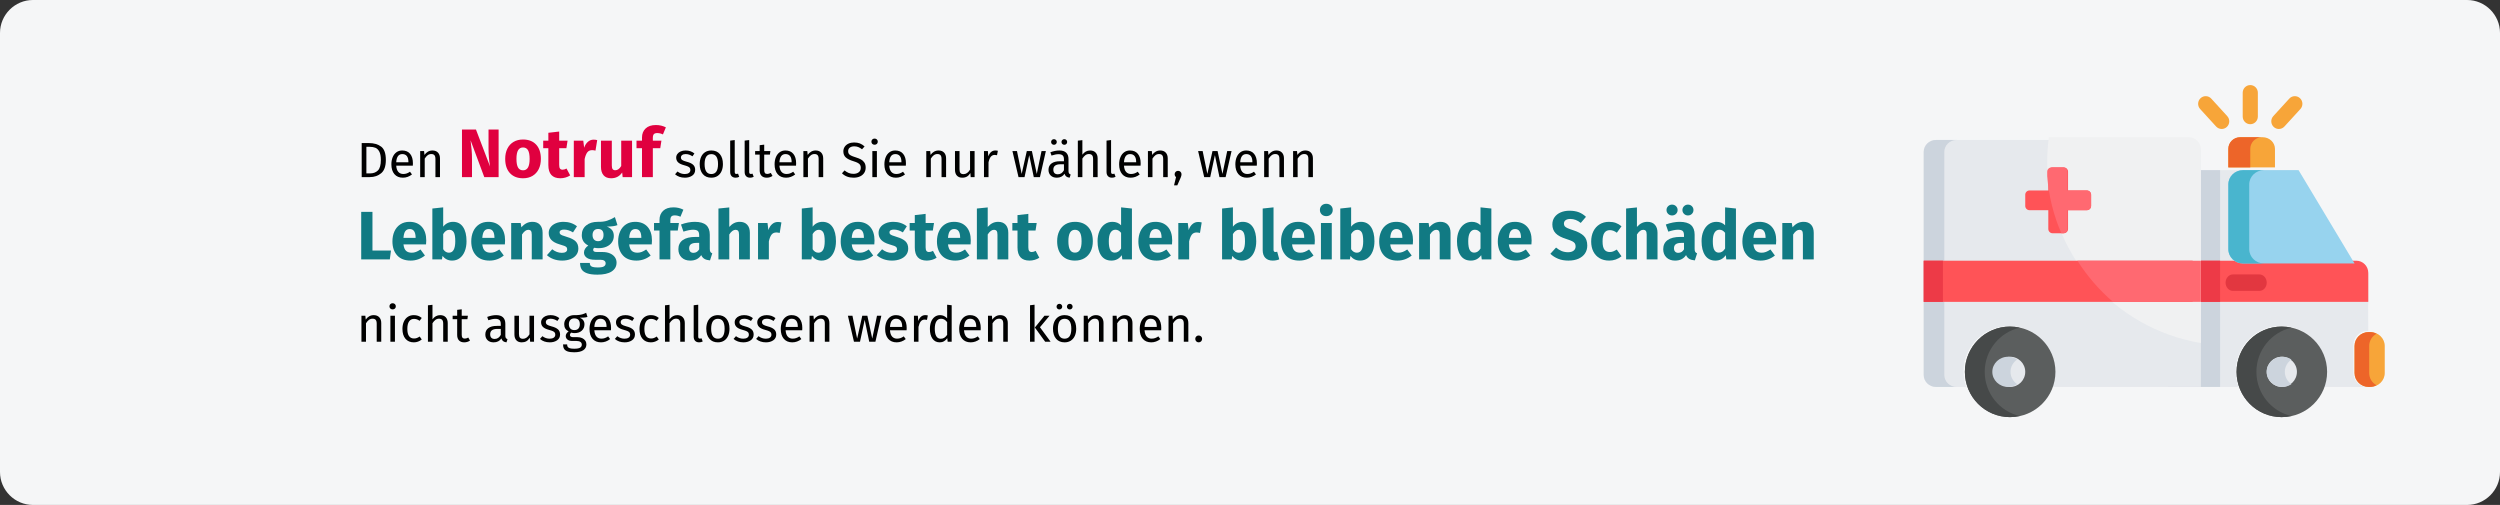 <?xml version="1.0" encoding="UTF-8"?>
<svg xmlns="http://www.w3.org/2000/svg" xmlns:xlink="http://www.w3.org/1999/xlink" width="911px" height="184px" viewBox="0 0 911 184" version="1.1">
  <rect x="0" y="0" width="911" height="184" fill="#333333" stroke="none"/>
  <title>notrufnummer-notruf</title>
  <g id="Page-1" stroke="none" stroke-width="1" fill="none" fill-rule="evenodd">
    <g id="vorlage" transform="translate(6, -9021)" fill-rule="nonzero">
      <g id="notrufnummer-notruf" transform="translate(-6, 9021)">
        <g id="Mask" fill="#F5F6F7">
          <path d="M12,0 L899,0 C905.6,0 911,5.4 911,12 L911,172 C911,178.6 905.6,184 899,184 L12,184 C5.4,184 0,178.6 0,172 L0,12 C0,5.4 5.4,0 12,0 Z" id="path-1"></path>
        </g>
        <g id="Den-Notruf-sollten-S" transform="translate(131.625, 45.561)">
          <path d="M2.767,6.573 C4.639,6.573 6.142,7.008 7.276,7.878 C8.41,8.748 8.977,10.359 8.977,12.711 C8.977,15.003 8.41,16.62 7.276,17.562 C6.142,18.504 4.765,18.975 3.145,18.975 L0.175,18.975 L0.175,6.573 L2.767,6.573 Z M1.885,7.941 L1.885,17.625 L3.271,17.625 C4.423,17.625 5.359,17.271 6.079,16.563 C6.799,15.855 7.159,14.571 7.159,12.711 C7.159,11.403 6.973,10.398 6.601,9.696 C6.229,8.994 5.755,8.526 5.179,8.292 C4.603,8.058 3.925,7.941 3.145,7.941 L1.885,7.941 Z" id="Shape" fill="#000000"></path>
          <path d="M18.841,13.953 C18.841,14.229 18.829,14.511 18.805,14.799 L12.757,14.799 C12.829,15.843 13.093,16.611 13.549,17.103 C14.005,17.595 14.593,17.841 15.313,17.841 C15.769,17.841 16.189,17.775 16.573,17.643 C16.957,17.511 17.359,17.301 17.779,17.013 L18.499,18.003 C17.491,18.795 16.387,19.191 15.187,19.191 C13.867,19.191 12.838,18.759 12.1,17.895 C11.362,17.031 10.993,15.843 10.993,14.331 C10.993,13.347 11.152,12.474 11.47,11.712 C11.788,10.95 12.244,10.353 12.838,9.921 C13.432,9.489 14.131,9.273 14.935,9.273 C16.195,9.273 17.161,9.687 17.833,10.515 C18.505,11.343 18.841,12.489 18.841,13.953 Z M17.203,13.467 C17.203,12.531 17.017,11.817 16.645,11.325 C16.273,10.833 15.715,10.587 14.971,10.587 C13.615,10.587 12.877,11.583 12.757,13.575 L17.203,13.575 L17.203,13.467 Z" id="Shape" fill="#000000"></path>
          <path d="M25.951,9.273 C26.815,9.273 27.49,9.531 27.976,10.047 C28.462,10.563 28.705,11.271 28.705,12.171 L28.705,18.975 L27.049,18.975 L27.049,12.405 C27.049,11.733 26.923,11.259 26.671,10.983 C26.419,10.707 26.047,10.569 25.555,10.569 C25.051,10.569 24.607,10.713 24.223,11.001 C23.839,11.289 23.479,11.703 23.143,12.243 L23.143,18.975 L21.487,18.975 L21.487,9.489 L22.909,9.489 L23.053,10.893 C23.389,10.389 23.806,9.993 24.304,9.705 C24.802,9.417 25.351,9.273 25.951,9.273 Z" id="Path" fill="#000000"></path>
          <path d="M50.07,18.975 L44.845,18.975 L39.845,5.55 C40.012,6.867 40.141,8.029 40.233,9.037 C40.324,10.046 40.37,11.242 40.37,12.625 L40.37,18.975 L36.72,18.975 L36.72,1.65 L41.82,1.65 L46.945,15.1 C46.578,12.817 46.395,10.667 46.395,8.65 L46.395,1.65 L50.07,1.65 L50.07,18.975 Z" id="Path" fill="#E0003F"></path>
          <path d="M58.97,5.275 C61.003,5.275 62.595,5.896 63.745,7.138 C64.895,8.379 65.47,10.117 65.47,12.35 C65.47,13.767 65.207,15.004 64.683,16.062 C64.157,17.121 63.407,17.942 62.432,18.525 C61.458,19.108 60.303,19.4 58.97,19.4 C56.953,19.4 55.366,18.779 54.208,17.538 C53.049,16.296 52.47,14.558 52.47,12.325 C52.47,10.908 52.733,9.671 53.258,8.613 C53.782,7.554 54.532,6.733 55.508,6.15 C56.483,5.567 57.637,5.275 58.97,5.275 Z M58.97,8.175 C58.17,8.175 57.57,8.512 57.17,9.188 C56.77,9.863 56.57,10.908 56.57,12.325 C56.57,13.775 56.766,14.833 57.157,15.5 C57.549,16.167 58.153,16.5 58.97,16.5 C59.77,16.5 60.37,16.163 60.77,15.488 C61.17,14.812 61.37,13.767 61.37,12.35 C61.37,10.9 61.174,9.842 60.782,9.175 C60.391,8.508 59.787,8.175 58.97,8.175 Z" id="Shape" fill="#E0003F"></path>
          <path d="M76.145,18.35 C75.662,18.683 75.099,18.942 74.457,19.125 C73.816,19.308 73.178,19.4 72.545,19.4 C69.645,19.383 68.195,17.783 68.195,14.6 L68.195,8.45 L66.32,8.45 L66.32,5.7 L68.195,5.7 L68.195,2.825 L72.145,2.375 L72.145,5.7 L75.195,5.7 L74.77,8.45 L72.145,8.45 L72.145,14.55 C72.145,15.167 72.245,15.608 72.445,15.875 C72.645,16.142 72.962,16.275 73.395,16.275 C73.845,16.275 74.32,16.133 74.82,15.85 L76.145,18.35 Z" id="Path" fill="#E0003F"></path>
          <path d="M84.67,5.325 C85.153,5.325 85.595,5.383 85.995,5.5 L85.37,9.325 C84.87,9.208 84.47,9.15 84.17,9.15 C83.387,9.15 82.791,9.421 82.382,9.963 C81.974,10.504 81.653,11.317 81.42,12.4 L81.42,18.975 L77.47,18.975 L77.47,5.7 L80.92,5.7 L81.245,8.275 C81.545,7.358 81.999,6.638 82.608,6.112 C83.216,5.588 83.903,5.325 84.67,5.325 Z" id="Path" fill="#E0003F"></path>
          <path d="M98.695,18.975 L95.27,18.975 L95.095,17.3 C94.128,18.7 92.787,19.4 91.07,19.4 C89.853,19.4 88.933,19.033 88.308,18.3 C87.683,17.567 87.37,16.542 87.37,15.225 L87.37,5.7 L91.32,5.7 L91.32,14.725 C91.32,15.375 91.424,15.829 91.632,16.087 C91.841,16.346 92.162,16.475 92.595,16.475 C93.428,16.475 94.145,15.958 94.745,14.925 L94.745,5.7 L98.695,5.7 L98.695,18.975 Z" id="Path" fill="#E0003F"></path>
          <path d="M107.87,2.925 C107.303,2.925 106.895,3.058 106.645,3.325 C106.395,3.592 106.27,4.042 106.27,4.675 L106.27,5.7 L109.395,5.7 L108.97,8.45 L106.27,8.45 L106.27,18.975 L102.32,18.975 L102.32,8.45 L100.32,8.45 L100.32,5.7 L102.32,5.7 L102.32,4.525 C102.32,3.192 102.757,2.104 103.632,1.262 C104.507,0.421 105.762,0 107.395,0 C108.712,0 109.92,0.283 111.02,0.85 L109.945,3.425 C109.278,3.092 108.587,2.925 107.87,2.925 Z" id="Path" fill="#E0003F"></path>
          <path d="M118.199,9.273 C118.847,9.273 119.429,9.363 119.945,9.543 C120.461,9.723 120.953,9.993 121.421,10.353 L120.719,11.397 C120.287,11.121 119.876,10.917 119.486,10.785 C119.096,10.653 118.685,10.587 118.253,10.587 C117.713,10.587 117.287,10.698 116.975,10.92 C116.663,11.142 116.507,11.445 116.507,11.829 C116.507,12.213 116.654,12.513 116.948,12.729 C117.242,12.945 117.773,13.155 118.541,13.359 C119.597,13.623 120.386,13.983 120.908,14.439 C121.43,14.895 121.691,15.519 121.691,16.311 C121.691,17.247 121.328,17.961 120.602,18.453 C119.876,18.945 118.991,19.191 117.947,19.191 C116.507,19.191 115.313,18.777 114.365,17.949 L115.247,16.941 C116.051,17.553 116.939,17.859 117.911,17.859 C118.535,17.859 119.03,17.73 119.396,17.472 C119.762,17.214 119.945,16.863 119.945,16.419 C119.945,16.095 119.879,15.834 119.747,15.636 C119.615,15.438 119.387,15.264 119.063,15.114 C118.739,14.964 118.265,14.805 117.641,14.637 C116.633,14.373 115.904,14.019 115.454,13.575 C115.004,13.131 114.779,12.567 114.779,11.883 C114.779,11.391 114.926,10.944 115.22,10.542 C115.514,10.14 115.922,9.828 116.444,9.606 C116.966,9.384 117.551,9.273 118.199,9.273 Z" id="Path" fill="#000000"></path>
          <path d="M127.595,9.273 C128.927,9.273 129.962,9.717 130.7,10.605 C131.438,11.493 131.807,12.699 131.807,14.223 C131.807,15.207 131.639,16.074 131.303,16.824 C130.967,17.574 130.481,18.156 129.845,18.57 C129.209,18.984 128.453,19.191 127.577,19.191 C126.245,19.191 125.207,18.747 124.463,17.859 C123.719,16.971 123.347,15.765 123.347,14.241 C123.347,13.257 123.515,12.39 123.851,11.64 C124.187,10.89 124.673,10.308 125.309,9.894 C125.945,9.48 126.707,9.273 127.595,9.273 Z M127.595,10.605 C125.951,10.605 125.129,11.817 125.129,14.241 C125.129,16.653 125.945,17.859 127.577,17.859 C129.209,17.859 130.025,16.647 130.025,14.223 C130.025,11.811 129.215,10.605 127.595,10.605 Z" id="Shape" fill="#000000"></path>
          <path d="M136.433,19.191 C135.821,19.191 135.338,19.008 134.984,18.642 C134.63,18.276 134.453,17.763 134.453,17.103 L134.453,5.673 L136.109,5.475 L136.109,17.067 C136.109,17.331 136.154,17.523 136.244,17.643 C136.334,17.763 136.487,17.823 136.703,17.823 C136.931,17.823 137.135,17.787 137.315,17.715 L137.747,18.867 C137.351,19.083 136.913,19.191 136.433,19.191 Z" id="Path" fill="#000000"></path>
          <path d="M141.707,19.191 C141.095,19.191 140.612,19.008 140.258,18.642 C139.904,18.276 139.727,17.763 139.727,17.103 L139.727,5.673 L141.383,5.475 L141.383,17.067 C141.383,17.331 141.428,17.523 141.518,17.643 C141.608,17.763 141.761,17.823 141.977,17.823 C142.205,17.823 142.409,17.787 142.589,17.715 L143.021,18.867 C142.625,19.083 142.187,19.191 141.707,19.191 Z" id="Path" fill="#000000"></path>
          <path d="M149.879,18.543 C149.255,18.975 148.547,19.191 147.755,19.191 C146.951,19.191 146.324,18.96 145.874,18.498 C145.424,18.036 145.199,17.367 145.199,16.491 L145.199,10.767 L143.543,10.767 L143.543,9.489 L145.199,9.489 L145.199,7.347 L146.855,7.149 L146.855,9.489 L149.105,9.489 L148.925,10.767 L146.855,10.767 L146.855,16.419 C146.855,16.911 146.942,17.268 147.116,17.49 C147.29,17.712 147.581,17.823 147.989,17.823 C148.361,17.823 148.781,17.697 149.249,17.445 L149.879,18.543 Z" id="Path" fill="#000000"></path>
          <path d="M158.483,13.953 C158.483,14.229 158.471,14.511 158.447,14.799 L152.399,14.799 C152.471,15.843 152.735,16.611 153.191,17.103 C153.647,17.595 154.235,17.841 154.955,17.841 C155.411,17.841 155.831,17.775 156.215,17.643 C156.599,17.511 157.001,17.301 157.421,17.013 L158.141,18.003 C157.133,18.795 156.029,19.191 154.829,19.191 C153.509,19.191 152.48,18.759 151.742,17.895 C151.004,17.031 150.635,15.843 150.635,14.331 C150.635,13.347 150.794,12.474 151.112,11.712 C151.43,10.95 151.886,10.353 152.48,9.921 C153.074,9.489 153.773,9.273 154.577,9.273 C155.837,9.273 156.803,9.687 157.475,10.515 C158.147,11.343 158.483,12.489 158.483,13.953 Z M156.845,13.467 C156.845,12.531 156.659,11.817 156.287,11.325 C155.915,10.833 155.357,10.587 154.613,10.587 C153.257,10.587 152.519,11.583 152.399,13.575 L156.845,13.575 L156.845,13.467 Z" id="Shape" fill="#000000"></path>
          <path d="M165.593,9.273 C166.457,9.273 167.132,9.531 167.618,10.047 C168.104,10.563 168.347,11.271 168.347,12.171 L168.347,18.975 L166.691,18.975 L166.691,12.405 C166.691,11.733 166.565,11.259 166.313,10.983 C166.061,10.707 165.689,10.569 165.197,10.569 C164.693,10.569 164.249,10.713 163.865,11.001 C163.481,11.289 163.121,11.703 162.785,12.243 L162.785,18.975 L161.129,18.975 L161.129,9.489 L162.551,9.489 L162.695,10.893 C163.031,10.389 163.448,9.993 163.946,9.705 C164.444,9.417 164.993,9.273 165.593,9.273 Z" id="Path" fill="#000000"></path>
          <path d="M179.597,6.357 C180.425,6.357 181.133,6.474 181.721,6.708 C182.309,6.942 182.879,7.305 183.431,7.797 L182.495,8.841 C182.027,8.469 181.568,8.196 181.118,8.022 C180.668,7.848 180.185,7.761 179.669,7.761 C179.021,7.761 178.487,7.911 178.067,8.211 C177.647,8.511 177.437,8.949 177.437,9.525 C177.437,9.885 177.509,10.188 177.653,10.434 C177.797,10.68 178.064,10.905 178.454,11.109 C178.844,11.313 179.411,11.529 180.155,11.757 C180.935,11.997 181.583,12.255 182.099,12.531 C182.615,12.807 183.032,13.188 183.35,13.674 C183.668,14.16 183.827,14.775 183.827,15.519 C183.827,16.239 183.65,16.875 183.296,17.427 C182.942,17.979 182.432,18.411 181.766,18.723 C181.1,19.035 180.311,19.191 179.399,19.191 C177.683,19.191 176.279,18.657 175.187,17.589 L176.123,16.545 C176.627,16.953 177.137,17.262 177.653,17.472 C178.169,17.682 178.745,17.787 179.381,17.787 C180.149,17.787 180.785,17.598 181.289,17.22 C181.793,16.842 182.045,16.293 182.045,15.573 C182.045,15.165 181.967,14.826 181.811,14.556 C181.655,14.286 181.388,14.043 181.01,13.827 C180.632,13.611 180.083,13.395 179.363,13.179 C178.091,12.795 177.161,12.333 176.573,11.793 C175.985,11.253 175.691,10.521 175.691,9.597 C175.691,8.973 175.856,8.415 176.186,7.923 C176.516,7.431 176.978,7.047 177.572,6.771 C178.166,6.495 178.841,6.357 179.597,6.357 Z" id="Path" fill="#000000"></path>
          <path d="M187.913,9.489 L187.913,18.975 L186.257,18.975 L186.257,9.489 L187.913,9.489 Z M187.067,4.935 C187.415,4.935 187.697,5.043 187.913,5.259 C188.129,5.475 188.237,5.745 188.237,6.069 C188.237,6.393 188.129,6.66 187.913,6.87 C187.697,7.08 187.415,7.185 187.067,7.185 C186.731,7.185 186.455,7.08 186.239,6.87 C186.023,6.66 185.915,6.393 185.915,6.069 C185.915,5.745 186.023,5.475 186.239,5.259 C186.455,5.043 186.731,4.935 187.067,4.935 Z" id="Shape" fill="#000000"></path>
          <path d="M198.497,13.953 C198.497,14.229 198.485,14.511 198.461,14.799 L192.413,14.799 C192.485,15.843 192.749,16.611 193.205,17.103 C193.661,17.595 194.249,17.841 194.969,17.841 C195.425,17.841 195.845,17.775 196.229,17.643 C196.613,17.511 197.015,17.301 197.435,17.013 L198.155,18.003 C197.147,18.795 196.043,19.191 194.843,19.191 C193.523,19.191 192.494,18.759 191.756,17.895 C191.018,17.031 190.649,15.843 190.649,14.331 C190.649,13.347 190.808,12.474 191.126,11.712 C191.444,10.95 191.9,10.353 192.494,9.921 C193.088,9.489 193.787,9.273 194.591,9.273 C195.851,9.273 196.817,9.687 197.489,10.515 C198.161,11.343 198.497,12.489 198.497,13.953 Z M196.859,13.467 C196.859,12.531 196.673,11.817 196.301,11.325 C195.929,10.833 195.371,10.587 194.627,10.587 C193.271,10.587 192.533,11.583 192.413,13.575 L196.859,13.575 L196.859,13.467 Z" id="Shape" fill="#000000"></path>
          <path d="M210.377,9.273 C211.241,9.273 211.916,9.531 212.402,10.047 C212.888,10.563 213.131,11.271 213.131,12.171 L213.131,18.975 L211.475,18.975 L211.475,12.405 C211.475,11.733 211.349,11.259 211.097,10.983 C210.845,10.707 210.473,10.569 209.981,10.569 C209.477,10.569 209.033,10.713 208.649,11.001 C208.265,11.289 207.905,11.703 207.569,12.243 L207.569,18.975 L205.913,18.975 L205.913,9.489 L207.335,9.489 L207.479,10.893 C207.815,10.389 208.232,9.993 208.73,9.705 C209.228,9.417 209.777,9.273 210.377,9.273 Z" id="Path" fill="#000000"></path>
          <path d="M223.517,18.975 L222.095,18.975 L221.969,17.499 C221.609,18.087 221.195,18.516 220.727,18.786 C220.259,19.056 219.689,19.191 219.017,19.191 C218.189,19.191 217.541,18.939 217.073,18.435 C216.605,17.931 216.371,17.217 216.371,16.293 L216.371,9.489 L218.027,9.489 L218.027,16.113 C218.027,16.761 218.141,17.22 218.369,17.49 C218.597,17.76 218.969,17.895 219.485,17.895 C220.409,17.895 221.201,17.349 221.861,16.257 L221.861,9.489 L223.517,9.489 L223.517,18.975 Z" id="Path" fill="#000000"></path>
          <path d="M231.059,9.273 C231.395,9.273 231.707,9.309 231.995,9.381 L231.689,11.001 C231.401,10.929 231.125,10.893 230.861,10.893 C230.273,10.893 229.799,11.109 229.439,11.541 C229.079,11.973 228.797,12.645 228.593,13.557 L228.593,18.975 L226.937,18.975 L226.937,9.489 L228.359,9.489 L228.521,11.415 C228.773,10.707 229.115,10.173 229.547,9.813 C229.979,9.453 230.483,9.273 231.059,9.273 Z" id="Path" fill="#000000"></path>
          <polygon id="Path" fill="#000000" points="249.491 9.489 247.331 18.975 245.081 18.975 243.425 10.983 241.715 18.975 239.519 18.975 237.305 9.489 238.961 9.489 240.671 17.823 242.543 9.489 244.397 9.489 246.179 17.823 247.907 9.489"></polygon>
          <path d="M257.735,16.761 C257.735,17.145 257.801,17.43 257.933,17.616 C258.065,17.802 258.263,17.943 258.527,18.039 L258.149,19.191 C257.657,19.131 257.261,18.993 256.961,18.777 C256.661,18.561 256.439,18.225 256.295,17.769 C255.659,18.717 254.717,19.191 253.469,19.191 C252.533,19.191 251.795,18.927 251.255,18.399 C250.715,17.871 250.445,17.181 250.445,16.329 C250.445,15.321 250.808,14.547 251.534,14.007 C252.26,13.467 253.289,13.197 254.621,13.197 L256.079,13.197 L256.079,12.495 C256.079,11.823 255.917,11.343 255.593,11.055 C255.269,10.767 254.771,10.623 254.099,10.623 C253.403,10.623 252.551,10.791 251.543,11.127 L251.129,9.921 C252.305,9.489 253.397,9.273 254.405,9.273 C255.521,9.273 256.355,9.546 256.907,10.092 C257.459,10.638 257.735,11.415 257.735,12.423 L257.735,16.761 Z M253.847,17.949 C254.795,17.949 255.539,17.457 256.079,16.473 L256.079,14.295 L254.837,14.295 C253.085,14.295 252.209,14.943 252.209,16.239 C252.209,16.803 252.347,17.229 252.623,17.517 C252.899,17.805 253.307,17.949 253.847,17.949 Z M252.443,5.151 C252.731,5.151 252.974,5.25 253.172,5.448 C253.37,5.646 253.469,5.889 253.469,6.177 C253.469,6.465 253.37,6.708 253.172,6.906 C252.974,7.104 252.731,7.203 252.443,7.203 C252.143,7.203 251.894,7.104 251.696,6.906 C251.498,6.708 251.399,6.465 251.399,6.177 C251.399,5.889 251.498,5.646 251.696,5.448 C251.894,5.25 252.143,5.151 252.443,5.151 Z M256.205,5.151 C256.505,5.151 256.754,5.25 256.952,5.448 C257.15,5.646 257.249,5.889 257.249,6.177 C257.249,6.465 257.15,6.708 256.952,6.906 C256.754,7.104 256.505,7.203 256.205,7.203 C255.917,7.203 255.674,7.104 255.476,6.906 C255.278,6.708 255.179,6.465 255.179,6.177 C255.179,5.889 255.278,5.646 255.476,5.448 C255.674,5.25 255.917,5.151 256.205,5.151 Z" id="Shape" fill="#000000"></path>
          <path d="M265.601,9.273 C266.465,9.273 267.14,9.531 267.626,10.047 C268.112,10.563 268.355,11.271 268.355,12.171 L268.355,18.975 L266.699,18.975 L266.699,12.405 C266.699,11.733 266.57,11.259 266.312,10.983 C266.054,10.707 265.679,10.569 265.187,10.569 C264.695,10.569 264.257,10.713 263.873,11.001 C263.489,11.289 263.129,11.697 262.793,12.225 L262.793,18.975 L261.137,18.975 L261.137,5.691 L262.793,5.511 L262.793,10.803 C263.537,9.783 264.473,9.273 265.601,9.273 Z" id="Path" fill="#000000"></path>
          <path d="M273.575,19.191 C272.963,19.191 272.48,19.008 272.126,18.642 C271.772,18.276 271.595,17.763 271.595,17.103 L271.595,5.673 L273.251,5.475 L273.251,17.067 C273.251,17.331 273.296,17.523 273.386,17.643 C273.476,17.763 273.629,17.823 273.845,17.823 C274.073,17.823 274.277,17.787 274.457,17.715 L274.889,18.867 C274.493,19.083 274.055,19.191 273.575,19.191 Z" id="Path" fill="#000000"></path>
          <path d="M284.033,13.953 C284.033,14.229 284.021,14.511 283.997,14.799 L277.949,14.799 C278.021,15.843 278.285,16.611 278.741,17.103 C279.197,17.595 279.785,17.841 280.505,17.841 C280.961,17.841 281.381,17.775 281.765,17.643 C282.149,17.511 282.551,17.301 282.971,17.013 L283.691,18.003 C282.683,18.795 281.579,19.191 280.379,19.191 C279.059,19.191 278.03,18.759 277.292,17.895 C276.554,17.031 276.185,15.843 276.185,14.331 C276.185,13.347 276.344,12.474 276.662,11.712 C276.98,10.95 277.436,10.353 278.03,9.921 C278.624,9.489 279.323,9.273 280.127,9.273 C281.387,9.273 282.353,9.687 283.025,10.515 C283.697,11.343 284.033,12.489 284.033,13.953 Z M282.395,13.467 C282.395,12.531 282.209,11.817 281.837,11.325 C281.465,10.833 280.907,10.587 280.163,10.587 C278.807,10.587 278.069,11.583 277.949,13.575 L282.395,13.575 L282.395,13.467 Z" id="Shape" fill="#000000"></path>
          <path d="M291.143,9.273 C292.007,9.273 292.682,9.531 293.168,10.047 C293.654,10.563 293.897,11.271 293.897,12.171 L293.897,18.975 L292.241,18.975 L292.241,12.405 C292.241,11.733 292.115,11.259 291.863,10.983 C291.611,10.707 291.239,10.569 290.747,10.569 C290.243,10.569 289.799,10.713 289.415,11.001 C289.031,11.289 288.671,11.703 288.335,12.243 L288.335,18.975 L286.679,18.975 L286.679,9.489 L288.101,9.489 L288.245,10.893 C288.581,10.389 288.998,9.993 289.496,9.705 C289.994,9.417 290.543,9.273 291.143,9.273 Z" id="Path" fill="#000000"></path>
          <path d="M297.659,16.689 C298.019,16.689 298.319,16.809 298.559,17.049 C298.799,17.289 298.919,17.583 298.919,17.931 C298.919,18.303 298.811,18.729 298.595,19.209 L297.389,21.963 L296.201,21.963 L296.921,18.975 C296.765,18.855 296.642,18.705 296.552,18.525 C296.462,18.345 296.417,18.147 296.417,17.931 C296.417,17.583 296.537,17.289 296.777,17.049 C297.017,16.809 297.311,16.689 297.659,16.689 Z" id="Path" fill="#000000"></path>
          <polygon id="Path" fill="#000000" points="317.153 9.489 314.993 18.975 312.743 18.975 311.087 10.983 309.377 18.975 307.181 18.975 304.967 9.489 306.623 9.489 308.333 17.823 310.205 9.489 312.059 9.489 313.841 17.823 315.569 9.489"></polygon>
          <path d="M326.387,13.953 C326.387,14.229 326.375,14.511 326.351,14.799 L320.303,14.799 C320.375,15.843 320.639,16.611 321.095,17.103 C321.551,17.595 322.139,17.841 322.859,17.841 C323.315,17.841 323.735,17.775 324.119,17.643 C324.503,17.511 324.905,17.301 325.325,17.013 L326.045,18.003 C325.037,18.795 323.933,19.191 322.733,19.191 C321.413,19.191 320.384,18.759 319.646,17.895 C318.908,17.031 318.539,15.843 318.539,14.331 C318.539,13.347 318.698,12.474 319.016,11.712 C319.334,10.95 319.79,10.353 320.384,9.921 C320.978,9.489 321.677,9.273 322.481,9.273 C323.741,9.273 324.707,9.687 325.379,10.515 C326.051,11.343 326.387,12.489 326.387,13.953 Z M324.749,13.467 C324.749,12.531 324.563,11.817 324.191,11.325 C323.819,10.833 323.261,10.587 322.517,10.587 C321.161,10.587 320.423,11.583 320.303,13.575 L324.749,13.575 L324.749,13.467 Z" id="Shape" fill="#000000"></path>
          <path d="M333.497,9.273 C334.361,9.273 335.036,9.531 335.522,10.047 C336.008,10.563 336.251,11.271 336.251,12.171 L336.251,18.975 L334.595,18.975 L334.595,12.405 C334.595,11.733 334.469,11.259 334.217,10.983 C333.965,10.707 333.593,10.569 333.101,10.569 C332.597,10.569 332.153,10.713 331.769,11.001 C331.385,11.289 331.025,11.703 330.689,12.243 L330.689,18.975 L329.033,18.975 L329.033,9.489 L330.455,9.489 L330.599,10.893 C330.935,10.389 331.352,9.993 331.85,9.705 C332.348,9.417 332.897,9.273 333.497,9.273 Z" id="Path" fill="#000000"></path>
          <path d="M344.045,9.273 C344.909,9.273 345.584,9.531 346.07,10.047 C346.556,10.563 346.799,11.271 346.799,12.171 L346.799,18.975 L345.143,18.975 L345.143,12.405 C345.143,11.733 345.017,11.259 344.765,10.983 C344.513,10.707 344.141,10.569 343.649,10.569 C343.145,10.569 342.701,10.713 342.317,11.001 C341.933,11.289 341.573,11.703 341.237,12.243 L341.237,18.975 L339.581,18.975 L339.581,9.489 L341.003,9.489 L341.147,10.893 C341.483,10.389 341.9,9.993 342.398,9.705 C342.896,9.417 343.445,9.273 344.045,9.273 Z" id="Path" fill="#000000"></path>
          <polygon id="Path" fill="#117A83" points="4.1 31.65 4.1 45.725 10.85 45.725 10.425 48.975 0 48.975 0 31.65"></polygon>
          <path d="M23.7,42.075 C23.7,42.625 23.675,43.1 23.625,43.5 L15.4,43.5 C15.533,44.617 15.85,45.4 16.35,45.85 C16.85,46.3 17.542,46.525 18.425,46.525 C18.958,46.525 19.475,46.429 19.975,46.237 C20.475,46.046 21.017,45.75 21.6,45.35 L23.225,47.55 C21.675,48.783 19.95,49.4 18.05,49.4 C15.9,49.4 14.25,48.767 13.1,47.5 C11.95,46.233 11.375,44.533 11.375,42.4 C11.375,41.05 11.617,39.837 12.1,38.763 C12.583,37.688 13.292,36.837 14.225,36.212 C15.158,35.587 16.275,35.275 17.575,35.275 C19.492,35.275 20.992,35.875 22.075,37.075 C23.158,38.275 23.7,39.942 23.7,42.075 Z M19.825,40.95 C19.792,38.917 19.075,37.9 17.675,37.9 C16.992,37.9 16.462,38.15 16.087,38.65 C15.713,39.15 15.483,39.975 15.4,41.125 L19.825,41.125 L19.825,40.95 Z" id="Shape" fill="#117A83"></path>
          <path d="M33.45,35.275 C35.033,35.275 36.25,35.896 37.1,37.138 C37.95,38.379 38.375,40.117 38.375,42.35 C38.375,43.717 38.163,44.933 37.737,46 C37.312,47.067 36.704,47.9 35.913,48.5 C35.121,49.1 34.183,49.4 33.1,49.4 C32.383,49.4 31.729,49.25 31.137,48.95 C30.546,48.65 30.042,48.233 29.625,47.7 L29.425,48.975 L25.925,48.975 L25.925,30.425 L29.875,30 L29.875,37.05 C30.275,36.5 30.788,36.067 31.413,35.75 C32.038,35.433 32.717,35.275 33.45,35.275 Z M31.95,46.525 C33.5,46.525 34.275,45.133 34.275,42.35 C34.275,40.767 34.092,39.675 33.725,39.075 C33.358,38.475 32.825,38.175 32.125,38.175 C31.242,38.175 30.492,38.692 29.875,39.725 L29.875,45.25 C30.125,45.65 30.429,45.962 30.788,46.188 C31.146,46.413 31.533,46.525 31.95,46.525 Z" id="Shape" fill="#117A83"></path>
          <path d="M52.425,42.075 C52.425,42.625 52.4,43.1 52.35,43.5 L44.125,43.5 C44.258,44.617 44.575,45.4 45.075,45.85 C45.575,46.3 46.267,46.525 47.15,46.525 C47.683,46.525 48.2,46.429 48.7,46.237 C49.2,46.046 49.742,45.75 50.325,45.35 L51.95,47.55 C50.4,48.783 48.675,49.4 46.775,49.4 C44.625,49.4 42.975,48.767 41.825,47.5 C40.675,46.233 40.1,44.533 40.1,42.4 C40.1,41.05 40.342,39.837 40.825,38.763 C41.308,37.688 42.017,36.837 42.95,36.212 C43.883,35.587 45,35.275 46.3,35.275 C48.217,35.275 49.717,35.875 50.8,37.075 C51.883,38.275 52.425,39.942 52.425,42.075 Z M48.55,40.95 C48.517,38.917 47.8,37.9 46.4,37.9 C45.717,37.9 45.188,38.15 44.812,38.65 C44.438,39.15 44.208,39.975 44.125,41.125 L48.55,41.125 L48.55,40.95 Z" id="Shape" fill="#117A83"></path>
          <path d="M62.425,35.275 C63.575,35.275 64.475,35.625 65.125,36.325 C65.775,37.025 66.1,38.008 66.1,39.275 L66.1,48.975 L62.15,48.975 L62.15,39.95 C62.15,39.283 62.046,38.821 61.837,38.562 C61.629,38.304 61.317,38.175 60.9,38.175 C60.1,38.175 59.333,38.75 58.6,39.9 L58.6,48.975 L54.65,48.975 L54.65,35.7 L58.1,35.7 L58.375,37.275 C58.942,36.608 59.554,36.108 60.212,35.775 C60.871,35.442 61.608,35.275 62.425,35.275 Z" id="Path" fill="#117A83"></path>
          <path d="M73.75,35.275 C74.7,35.275 75.592,35.417 76.425,35.7 C77.258,35.983 77.992,36.383 78.625,36.9 L77.175,39.125 C76.092,38.442 75,38.1 73.9,38.1 C73.383,38.1 72.987,38.188 72.713,38.362 C72.438,38.538 72.3,38.783 72.3,39.1 C72.3,39.35 72.362,39.554 72.487,39.712 C72.612,39.871 72.867,40.033 73.25,40.2 C73.633,40.367 74.225,40.567 75.025,40.8 C76.408,41.2 77.438,41.721 78.112,42.362 C78.787,43.004 79.125,43.892 79.125,45.025 C79.125,45.925 78.867,46.704 78.35,47.362 C77.833,48.021 77.125,48.525 76.225,48.875 C75.325,49.225 74.325,49.4 73.225,49.4 C72.108,49.4 71.071,49.225 70.112,48.875 C69.154,48.525 68.342,48.042 67.675,47.425 L69.6,45.275 C70.717,46.142 71.892,46.575 73.125,46.575 C73.725,46.575 74.196,46.467 74.537,46.25 C74.879,46.033 75.05,45.725 75.05,45.325 C75.05,45.008 74.983,44.758 74.85,44.575 C74.717,44.392 74.458,44.221 74.075,44.062 C73.692,43.904 73.083,43.708 72.25,43.475 C70.933,43.092 69.95,42.558 69.3,41.875 C68.65,41.192 68.325,40.342 68.325,39.325 C68.325,38.558 68.546,37.871 68.987,37.263 C69.429,36.654 70.062,36.171 70.888,35.812 C71.713,35.454 72.667,35.275 73.75,35.275 Z" id="Path" fill="#117A83"></path>
          <path d="M93.375,36.475 C92.508,36.825 91.233,37 89.55,37 C90.417,37.367 91.05,37.817 91.45,38.35 C91.85,38.883 92.05,39.575 92.05,40.425 C92.05,41.275 91.825,42.038 91.375,42.712 C90.925,43.388 90.279,43.917 89.438,44.3 C88.596,44.683 87.608,44.875 86.475,44.875 C85.942,44.875 85.433,44.825 84.95,44.725 C84.817,44.792 84.713,44.896 84.638,45.038 C84.562,45.179 84.525,45.325 84.525,45.475 C84.525,45.725 84.621,45.921 84.812,46.062 C85.004,46.204 85.392,46.275 85.975,46.275 L87.975,46.275 C88.992,46.275 89.883,46.442 90.65,46.775 C91.417,47.108 92.008,47.567 92.425,48.15 C92.842,48.733 93.05,49.392 93.05,50.125 C93.05,51.508 92.454,52.587 91.263,53.362 C90.071,54.138 88.35,54.525 86.1,54.525 C84.483,54.525 83.208,54.354 82.275,54.013 C81.342,53.671 80.688,53.192 80.312,52.575 C79.938,51.958 79.75,51.183 79.75,50.25 L83.3,50.25 C83.3,50.65 83.379,50.967 83.537,51.2 C83.696,51.433 83.983,51.608 84.4,51.725 C84.817,51.842 85.417,51.9 86.2,51.9 C87.283,51.9 88.033,51.771 88.45,51.513 C88.867,51.254 89.075,50.883 89.075,50.4 C89.075,50 88.917,49.683 88.6,49.45 C88.283,49.217 87.808,49.1 87.175,49.1 L85.25,49.1 C83.883,49.1 82.862,48.854 82.188,48.362 C81.513,47.871 81.175,47.242 81.175,46.475 C81.175,45.992 81.317,45.521 81.6,45.062 C81.883,44.604 82.267,44.225 82.75,43.925 C81.917,43.475 81.312,42.946 80.938,42.337 C80.562,41.729 80.375,40.992 80.375,40.125 C80.375,38.642 80.908,37.462 81.975,36.587 C83.042,35.712 84.45,35.275 86.2,35.275 C87.533,35.308 88.662,35.175 89.588,34.875 C90.513,34.575 91.467,34.133 92.45,33.55 L93.375,36.475 Z M86.3,37.875 C85.683,37.875 85.196,38.071 84.838,38.462 C84.479,38.854 84.3,39.392 84.3,40.075 C84.3,40.792 84.479,41.346 84.838,41.737 C85.196,42.129 85.683,42.325 86.3,42.325 C86.95,42.325 87.446,42.133 87.787,41.75 C88.129,41.367 88.3,40.792 88.3,40.025 C88.3,38.592 87.633,37.875 86.3,37.875 Z" id="Shape" fill="#117A83"></path>
          <path d="M105.95,42.075 C105.95,42.625 105.925,43.1 105.875,43.5 L97.65,43.5 C97.783,44.617 98.1,45.4 98.6,45.85 C99.1,46.3 99.792,46.525 100.675,46.525 C101.208,46.525 101.725,46.429 102.225,46.237 C102.725,46.046 103.267,45.75 103.85,45.35 L105.475,47.55 C103.925,48.783 102.2,49.4 100.3,49.4 C98.15,49.4 96.5,48.767 95.35,47.5 C94.2,46.233 93.625,44.533 93.625,42.4 C93.625,41.05 93.867,39.837 94.35,38.763 C94.833,37.688 95.542,36.837 96.475,36.212 C97.408,35.587 98.525,35.275 99.825,35.275 C101.742,35.275 103.242,35.875 104.325,37.075 C105.408,38.275 105.95,39.942 105.95,42.075 Z M102.075,40.95 C102.042,38.917 101.325,37.9 99.925,37.9 C99.242,37.9 98.713,38.15 98.338,38.65 C97.963,39.15 97.733,39.975 97.65,41.125 L102.075,41.125 L102.075,40.95 Z" id="Shape" fill="#117A83"></path>
          <path d="M114.25,32.925 C113.683,32.925 113.275,33.058 113.025,33.325 C112.775,33.592 112.65,34.042 112.65,34.675 L112.65,35.7 L115.775,35.7 L115.35,38.45 L112.65,38.45 L112.65,48.975 L108.7,48.975 L108.7,38.45 L106.7,38.45 L106.7,35.7 L108.7,35.7 L108.7,34.525 C108.7,33.192 109.138,32.104 110.013,31.262 C110.888,30.421 112.142,30 113.775,30 C115.092,30 116.3,30.283 117.4,30.85 L116.325,33.425 C115.658,33.092 114.967,32.925 114.25,32.925 Z" id="Path" fill="#117A83"></path>
          <path d="M127.025,45.125 C127.025,45.625 127.096,45.992 127.237,46.225 C127.379,46.458 127.608,46.633 127.925,46.75 L127.1,49.325 C126.283,49.258 125.617,49.079 125.1,48.788 C124.583,48.496 124.183,48.033 123.9,47.4 C123.033,48.733 121.7,49.4 119.9,49.4 C118.583,49.4 117.533,49.017 116.75,48.25 C115.967,47.483 115.575,46.483 115.575,45.25 C115.575,43.8 116.108,42.692 117.175,41.925 C118.242,41.158 119.783,40.775 121.8,40.775 L123.15,40.775 L123.15,40.2 C123.15,39.417 122.983,38.879 122.65,38.587 C122.317,38.296 121.733,38.15 120.9,38.15 C120.467,38.15 119.942,38.212 119.325,38.337 C118.708,38.462 118.075,38.633 117.425,38.85 L116.525,36.25 C117.358,35.933 118.213,35.692 119.088,35.525 C119.963,35.358 120.775,35.275 121.525,35.275 C123.425,35.275 124.817,35.667 125.7,36.45 C126.583,37.233 127.025,38.408 127.025,39.975 L127.025,45.125 Z M121.05,46.575 C121.95,46.575 122.65,46.15 123.15,45.3 L123.15,42.95 L122.175,42.95 C121.275,42.95 120.604,43.108 120.162,43.425 C119.721,43.742 119.5,44.233 119.5,44.9 C119.5,45.433 119.638,45.846 119.912,46.138 C120.188,46.429 120.567,46.575 121.05,46.575 Z" id="Shape" fill="#117A83"></path>
          <path d="M137.95,35.275 C139.1,35.275 140,35.625 140.65,36.325 C141.3,37.025 141.625,38.008 141.625,39.275 L141.625,48.975 L137.675,48.975 L137.675,39.95 C137.675,39.283 137.567,38.821 137.35,38.562 C137.133,38.304 136.825,38.175 136.425,38.175 C135.625,38.175 134.858,38.742 134.125,39.875 L134.125,48.975 L130.175,48.975 L130.175,30.425 L134.125,30.025 L134.125,37.125 C134.675,36.508 135.258,36.046 135.875,35.737 C136.492,35.429 137.183,35.275 137.95,35.275 Z" id="Path" fill="#117A83"></path>
          <path d="M151.8,35.325 C152.283,35.325 152.725,35.383 153.125,35.5 L152.5,39.325 C152,39.208 151.6,39.15 151.3,39.15 C150.517,39.15 149.921,39.421 149.512,39.962 C149.104,40.504 148.783,41.317 148.55,42.4 L148.55,48.975 L144.6,48.975 L144.6,35.7 L148.05,35.7 L148.375,38.275 C148.675,37.358 149.129,36.638 149.738,36.112 C150.346,35.587 151.033,35.325 151.8,35.325 Z" id="Path" fill="#117A83"></path>
          <path d="M168.075,35.275 C169.658,35.275 170.875,35.896 171.725,37.138 C172.575,38.379 173,40.117 173,42.35 C173,43.717 172.787,44.933 172.363,46 C171.938,47.067 171.329,47.9 170.537,48.5 C169.746,49.1 168.808,49.4 167.725,49.4 C167.008,49.4 166.354,49.25 165.762,48.95 C165.171,48.65 164.667,48.233 164.25,47.7 L164.05,48.975 L160.55,48.975 L160.55,30.425 L164.5,30 L164.5,37.05 C164.9,36.5 165.412,36.067 166.037,35.75 C166.662,35.433 167.342,35.275 168.075,35.275 Z M166.575,46.525 C168.125,46.525 168.9,45.133 168.9,42.35 C168.9,40.767 168.717,39.675 168.35,39.075 C167.983,38.475 167.45,38.175 166.75,38.175 C165.867,38.175 165.117,38.692 164.5,39.725 L164.5,45.25 C164.75,45.65 165.054,45.962 165.412,46.188 C165.771,46.413 166.158,46.525 166.575,46.525 Z" id="Shape" fill="#117A83"></path>
          <path d="M187.05,42.075 C187.05,42.625 187.025,43.1 186.975,43.5 L178.75,43.5 C178.883,44.617 179.2,45.4 179.7,45.85 C180.2,46.3 180.892,46.525 181.775,46.525 C182.308,46.525 182.825,46.429 183.325,46.237 C183.825,46.046 184.367,45.75 184.95,45.35 L186.575,47.55 C185.025,48.783 183.3,49.4 181.4,49.4 C179.25,49.4 177.6,48.767 176.45,47.5 C175.3,46.233 174.725,44.533 174.725,42.4 C174.725,41.05 174.967,39.837 175.45,38.763 C175.933,37.688 176.642,36.837 177.575,36.212 C178.508,35.587 179.625,35.275 180.925,35.275 C182.842,35.275 184.342,35.875 185.425,37.075 C186.508,38.275 187.05,39.942 187.05,42.075 Z M183.175,40.95 C183.142,38.917 182.425,37.9 181.025,37.9 C180.342,37.9 179.812,38.15 179.438,38.65 C179.062,39.15 178.833,39.975 178.75,41.125 L183.175,41.125 L183.175,40.95 Z" id="Shape" fill="#117A83"></path>
          <path d="M193.95,35.275 C194.9,35.275 195.792,35.417 196.625,35.7 C197.458,35.983 198.192,36.383 198.825,36.9 L197.375,39.125 C196.292,38.442 195.2,38.1 194.1,38.1 C193.583,38.1 193.188,38.188 192.912,38.362 C192.637,38.538 192.5,38.783 192.5,39.1 C192.5,39.35 192.562,39.554 192.688,39.712 C192.812,39.871 193.067,40.033 193.45,40.2 C193.833,40.367 194.425,40.567 195.225,40.8 C196.608,41.2 197.637,41.721 198.312,42.362 C198.988,43.004 199.325,43.892 199.325,45.025 C199.325,45.925 199.067,46.704 198.55,47.362 C198.033,48.021 197.325,48.525 196.425,48.875 C195.525,49.225 194.525,49.4 193.425,49.4 C192.308,49.4 191.271,49.225 190.312,48.875 C189.354,48.525 188.542,48.042 187.875,47.425 L189.8,45.275 C190.917,46.142 192.092,46.575 193.325,46.575 C193.925,46.575 194.396,46.467 194.738,46.25 C195.079,46.033 195.25,45.725 195.25,45.325 C195.25,45.008 195.183,44.758 195.05,44.575 C194.917,44.392 194.658,44.221 194.275,44.062 C193.892,43.904 193.283,43.708 192.45,43.475 C191.133,43.092 190.15,42.558 189.5,41.875 C188.85,41.192 188.525,40.342 188.525,39.325 C188.525,38.558 188.746,37.871 189.188,37.263 C189.629,36.654 190.262,36.171 191.088,35.812 C191.912,35.454 192.867,35.275 193.95,35.275 Z" id="Path" fill="#117A83"></path>
          <path d="M209.675,48.35 C209.192,48.683 208.629,48.942 207.988,49.125 C207.346,49.308 206.708,49.4 206.075,49.4 C203.175,49.383 201.725,47.783 201.725,44.6 L201.725,38.45 L199.85,38.45 L199.85,35.7 L201.725,35.7 L201.725,32.825 L205.675,32.375 L205.675,35.7 L208.725,35.7 L208.3,38.45 L205.675,38.45 L205.675,44.55 C205.675,45.167 205.775,45.608 205.975,45.875 C206.175,46.142 206.492,46.275 206.925,46.275 C207.375,46.275 207.85,46.133 208.35,45.85 L209.675,48.35 Z" id="Path" fill="#117A83"></path>
          <path d="M222.125,42.075 C222.125,42.625 222.1,43.1 222.05,43.5 L213.825,43.5 C213.958,44.617 214.275,45.4 214.775,45.85 C215.275,46.3 215.967,46.525 216.85,46.525 C217.383,46.525 217.9,46.429 218.4,46.237 C218.9,46.046 219.442,45.75 220.025,45.35 L221.65,47.55 C220.1,48.783 218.375,49.4 216.475,49.4 C214.325,49.4 212.675,48.767 211.525,47.5 C210.375,46.233 209.8,44.533 209.8,42.4 C209.8,41.05 210.042,39.837 210.525,38.763 C211.008,37.688 211.717,36.837 212.65,36.212 C213.583,35.587 214.7,35.275 216,35.275 C217.917,35.275 219.417,35.875 220.5,37.075 C221.583,38.275 222.125,39.942 222.125,42.075 Z M218.25,40.95 C218.217,38.917 217.5,37.9 216.1,37.9 C215.417,37.9 214.887,38.15 214.512,38.65 C214.137,39.15 213.908,39.975 213.825,41.125 L218.25,41.125 L218.25,40.95 Z" id="Shape" fill="#117A83"></path>
          <path d="M232.125,35.275 C233.275,35.275 234.175,35.625 234.825,36.325 C235.475,37.025 235.8,38.008 235.8,39.275 L235.8,48.975 L231.85,48.975 L231.85,39.95 C231.85,39.283 231.742,38.821 231.525,38.562 C231.308,38.304 231,38.175 230.6,38.175 C229.8,38.175 229.033,38.742 228.3,39.875 L228.3,48.975 L224.35,48.975 L224.35,30.425 L228.3,30.025 L228.3,37.125 C228.85,36.508 229.433,36.046 230.05,35.737 C230.667,35.429 231.358,35.275 232.125,35.275 Z" id="Path" fill="#117A83"></path>
          <path d="M247.1,48.35 C246.617,48.683 246.054,48.942 245.412,49.125 C244.771,49.308 244.133,49.4 243.5,49.4 C240.6,49.383 239.15,47.783 239.15,44.6 L239.15,38.45 L237.275,38.45 L237.275,35.7 L239.15,35.7 L239.15,32.825 L243.1,32.375 L243.1,35.7 L246.15,35.7 L245.725,38.45 L243.1,38.45 L243.1,44.55 C243.1,45.167 243.2,45.608 243.4,45.875 C243.6,46.142 243.917,46.275 244.35,46.275 C244.8,46.275 245.275,46.133 245.775,45.85 L247.1,48.35 Z" id="Path" fill="#117A83"></path>
          <path d="M260.1,35.275 C262.133,35.275 263.725,35.896 264.875,37.138 C266.025,38.379 266.6,40.117 266.6,42.35 C266.6,43.767 266.337,45.004 265.812,46.062 C265.288,47.121 264.538,47.942 263.562,48.525 C262.587,49.108 261.433,49.4 260.1,49.4 C258.083,49.4 256.496,48.779 255.338,47.538 C254.179,46.296 253.6,44.558 253.6,42.325 C253.6,40.908 253.863,39.671 254.387,38.612 C254.912,37.554 255.662,36.733 256.637,36.15 C257.613,35.567 258.767,35.275 260.1,35.275 Z M260.1,38.175 C259.3,38.175 258.7,38.513 258.3,39.188 C257.9,39.862 257.7,40.908 257.7,42.325 C257.7,43.775 257.896,44.833 258.288,45.5 C258.679,46.167 259.283,46.5 260.1,46.5 C260.9,46.5 261.5,46.163 261.9,45.487 C262.3,44.812 262.5,43.767 262.5,42.35 C262.5,40.9 262.304,39.842 261.913,39.175 C261.521,38.508 260.917,38.175 260.1,38.175 Z" id="Shape" fill="#117A83"></path>
          <path d="M280.85,30.425 L280.85,48.975 L277.35,48.975 L277.15,47.425 C276.217,48.742 274.958,49.4 273.375,49.4 C271.725,49.4 270.471,48.767 269.613,47.5 C268.754,46.233 268.325,44.5 268.325,42.3 C268.325,40.95 268.55,39.742 269,38.675 C269.45,37.608 270.087,36.775 270.913,36.175 C271.738,35.575 272.683,35.275 273.75,35.275 C275.017,35.275 276.067,35.692 276.9,36.525 L276.9,30 L280.85,30.425 Z M274.6,46.5 C275.517,46.5 276.283,46 276.9,45 L276.9,39.275 C276.583,38.892 276.262,38.608 275.938,38.425 C275.613,38.242 275.242,38.15 274.825,38.15 C274.092,38.15 273.508,38.492 273.075,39.175 C272.642,39.858 272.425,40.908 272.425,42.325 C272.425,43.875 272.613,44.958 272.988,45.575 C273.363,46.192 273.9,46.5 274.6,46.5 Z" id="Shape" fill="#117A83"></path>
          <path d="M295.525,42.075 C295.525,42.625 295.5,43.1 295.45,43.5 L287.225,43.5 C287.358,44.617 287.675,45.4 288.175,45.85 C288.675,46.3 289.367,46.525 290.25,46.525 C290.783,46.525 291.3,46.429 291.8,46.237 C292.3,46.046 292.842,45.75 293.425,45.35 L295.05,47.55 C293.5,48.783 291.775,49.4 289.875,49.4 C287.725,49.4 286.075,48.767 284.925,47.5 C283.775,46.233 283.2,44.533 283.2,42.4 C283.2,41.05 283.442,39.837 283.925,38.763 C284.408,37.688 285.117,36.837 286.05,36.212 C286.983,35.587 288.1,35.275 289.4,35.275 C291.317,35.275 292.817,35.875 293.9,37.075 C294.983,38.275 295.525,39.942 295.525,42.075 Z M291.65,40.95 C291.617,38.917 290.9,37.9 289.5,37.9 C288.817,37.9 288.288,38.15 287.913,38.65 C287.538,39.15 287.308,39.975 287.225,41.125 L291.65,41.125 L291.65,40.95 Z" id="Shape" fill="#117A83"></path>
          <path d="M304.95,35.325 C305.433,35.325 305.875,35.383 306.275,35.5 L305.65,39.325 C305.15,39.208 304.75,39.15 304.45,39.15 C303.667,39.15 303.071,39.421 302.663,39.962 C302.254,40.504 301.933,41.317 301.7,42.4 L301.7,48.975 L297.75,48.975 L297.75,35.7 L301.2,35.7 L301.525,38.275 C301.825,37.358 302.279,36.638 302.887,36.112 C303.496,35.587 304.183,35.325 304.95,35.325 Z" id="Path" fill="#117A83"></path>
          <path d="M321.225,35.275 C322.808,35.275 324.025,35.896 324.875,37.138 C325.725,38.379 326.15,40.117 326.15,42.35 C326.15,43.717 325.938,44.933 325.512,46 C325.087,47.067 324.479,47.9 323.688,48.5 C322.896,49.1 321.958,49.4 320.875,49.4 C320.158,49.4 319.504,49.25 318.913,48.95 C318.321,48.65 317.817,48.233 317.4,47.7 L317.2,48.975 L313.7,48.975 L313.7,30.425 L317.65,30 L317.65,37.05 C318.05,36.5 318.562,36.067 319.188,35.75 C319.812,35.433 320.492,35.275 321.225,35.275 Z M319.725,46.525 C321.275,46.525 322.05,45.133 322.05,42.35 C322.05,40.767 321.867,39.675 321.5,39.075 C321.133,38.475 320.6,38.175 319.9,38.175 C319.017,38.175 318.267,38.692 317.65,39.725 L317.65,45.25 C317.9,45.65 318.204,45.962 318.562,46.188 C318.921,46.413 319.308,46.525 319.725,46.525 Z" id="Shape" fill="#117A83"></path>
          <path d="M332.15,49.4 C331,49.4 330.104,49.071 329.462,48.413 C328.821,47.754 328.5,46.817 328.5,45.6 L328.5,30.425 L332.45,30 L332.45,45.45 C332.45,46 332.675,46.275 333.125,46.275 C333.358,46.275 333.575,46.233 333.775,46.15 L334.55,48.95 C333.833,49.25 333.033,49.4 332.15,49.4 Z" id="Path" fill="#117A83"></path>
          <path d="M347.5,42.075 C347.5,42.625 347.475,43.1 347.425,43.5 L339.2,43.5 C339.333,44.617 339.65,45.4 340.15,45.85 C340.65,46.3 341.342,46.525 342.225,46.525 C342.758,46.525 343.275,46.429 343.775,46.237 C344.275,46.046 344.817,45.75 345.4,45.35 L347.025,47.55 C345.475,48.783 343.75,49.4 341.85,49.4 C339.7,49.4 338.05,48.767 336.9,47.5 C335.75,46.233 335.175,44.533 335.175,42.4 C335.175,41.05 335.417,39.837 335.9,38.763 C336.383,37.688 337.092,36.837 338.025,36.212 C338.958,35.587 340.075,35.275 341.375,35.275 C343.292,35.275 344.792,35.875 345.875,37.075 C346.958,38.275 347.5,39.942 347.5,42.075 Z M343.625,40.95 C343.592,38.917 342.875,37.9 341.475,37.9 C340.792,37.9 340.262,38.15 339.887,38.65 C339.512,39.15 339.283,39.975 339.2,41.125 L343.625,41.125 L343.625,40.95 Z" id="Shape" fill="#117A83"></path>
          <path d="M353.675,35.7 L353.675,48.975 L349.725,48.975 L349.725,35.7 L353.675,35.7 Z M351.675,28.7 C352.358,28.7 352.921,28.913 353.363,29.337 C353.804,29.762 354.025,30.3 354.025,30.95 C354.025,31.6 353.804,32.138 353.363,32.562 C352.921,32.987 352.358,33.2 351.675,33.2 C350.992,33.2 350.433,32.987 350,32.562 C349.567,32.138 349.35,31.6 349.35,30.95 C349.35,30.3 349.567,29.762 350,29.337 C350.433,28.913 350.992,28.7 351.675,28.7 Z" id="Shape" fill="#117A83"></path>
          <path d="M364.3,35.275 C365.883,35.275 367.1,35.896 367.95,37.138 C368.8,38.379 369.225,40.117 369.225,42.35 C369.225,43.717 369.012,44.933 368.587,46 C368.163,47.067 367.554,47.9 366.762,48.5 C365.971,49.1 365.033,49.4 363.95,49.4 C363.233,49.4 362.579,49.25 361.988,48.95 C361.396,48.65 360.892,48.233 360.475,47.7 L360.275,48.975 L356.775,48.975 L356.775,30.425 L360.725,30 L360.725,37.05 C361.125,36.5 361.637,36.067 362.262,35.75 C362.887,35.433 363.567,35.275 364.3,35.275 Z M362.8,46.525 C364.35,46.525 365.125,45.133 365.125,42.35 C365.125,40.767 364.942,39.675 364.575,39.075 C364.208,38.475 363.675,38.175 362.975,38.175 C362.092,38.175 361.342,38.692 360.725,39.725 L360.725,45.25 C360.975,45.65 361.279,45.962 361.637,46.188 C361.996,46.413 362.383,46.525 362.8,46.525 Z" id="Shape" fill="#117A83"></path>
          <path d="M383.275,42.075 C383.275,42.625 383.25,43.1 383.2,43.5 L374.975,43.5 C375.108,44.617 375.425,45.4 375.925,45.85 C376.425,46.3 377.117,46.525 378,46.525 C378.533,46.525 379.05,46.429 379.55,46.237 C380.05,46.046 380.592,45.75 381.175,45.35 L382.8,47.55 C381.25,48.783 379.525,49.4 377.625,49.4 C375.475,49.4 373.825,48.767 372.675,47.5 C371.525,46.233 370.95,44.533 370.95,42.4 C370.95,41.05 371.192,39.837 371.675,38.763 C372.158,37.688 372.867,36.837 373.8,36.212 C374.733,35.587 375.85,35.275 377.15,35.275 C379.067,35.275 380.567,35.875 381.65,37.075 C382.733,38.275 383.275,39.942 383.275,42.075 Z M379.4,40.95 C379.367,38.917 378.65,37.9 377.25,37.9 C376.567,37.9 376.038,38.15 375.663,38.65 C375.288,39.15 375.058,39.975 374.975,41.125 L379.4,41.125 L379.4,40.95 Z" id="Shape" fill="#117A83"></path>
          <path d="M393.275,35.275 C394.425,35.275 395.325,35.625 395.975,36.325 C396.625,37.025 396.95,38.008 396.95,39.275 L396.95,48.975 L393,48.975 L393,39.95 C393,39.283 392.896,38.821 392.688,38.562 C392.479,38.304 392.167,38.175 391.75,38.175 C390.95,38.175 390.183,38.75 389.45,39.9 L389.45,48.975 L385.5,48.975 L385.5,35.7 L388.95,35.7 L389.225,37.275 C389.792,36.608 390.404,36.108 391.062,35.775 C391.721,35.442 392.458,35.275 393.275,35.275 Z" id="Path" fill="#117A83"></path>
          <path d="M411.825,30.425 L411.825,48.975 L408.325,48.975 L408.125,47.425 C407.192,48.742 405.933,49.4 404.35,49.4 C402.7,49.4 401.446,48.767 400.587,47.5 C399.729,46.233 399.3,44.5 399.3,42.3 C399.3,40.95 399.525,39.742 399.975,38.675 C400.425,37.608 401.062,36.775 401.887,36.175 C402.712,35.575 403.658,35.275 404.725,35.275 C405.992,35.275 407.042,35.692 407.875,36.525 L407.875,30 L411.825,30.425 Z M405.575,46.5 C406.492,46.5 407.258,46 407.875,45 L407.875,39.275 C407.558,38.892 407.238,38.608 406.913,38.425 C406.587,38.242 406.217,38.15 405.8,38.15 C405.067,38.15 404.483,38.492 404.05,39.175 C403.617,39.858 403.4,40.908 403.4,42.325 C403.4,43.875 403.587,44.958 403.962,45.575 C404.337,46.192 404.875,46.5 405.575,46.5 Z" id="Shape" fill="#117A83"></path>
          <path d="M426.5,42.075 C426.5,42.625 426.475,43.1 426.425,43.5 L418.2,43.5 C418.333,44.617 418.65,45.4 419.15,45.85 C419.65,46.3 420.342,46.525 421.225,46.525 C421.758,46.525 422.275,46.429 422.775,46.237 C423.275,46.046 423.817,45.75 424.4,45.35 L426.025,47.55 C424.475,48.783 422.75,49.4 420.85,49.4 C418.7,49.4 417.05,48.767 415.9,47.5 C414.75,46.233 414.175,44.533 414.175,42.4 C414.175,41.05 414.417,39.837 414.9,38.763 C415.383,37.688 416.092,36.837 417.025,36.212 C417.958,35.587 419.075,35.275 420.375,35.275 C422.292,35.275 423.792,35.875 424.875,37.075 C425.958,38.275 426.5,39.942 426.5,42.075 Z M422.625,40.95 C422.592,38.917 421.875,37.9 420.475,37.9 C419.792,37.9 419.262,38.15 418.887,38.65 C418.512,39.15 418.283,39.975 418.2,41.125 L422.625,41.125 L422.625,40.95 Z" id="Shape" fill="#117A83"></path>
          <path d="M440.3,31.225 C441.6,31.225 442.729,31.408 443.688,31.775 C444.646,32.142 445.517,32.7 446.3,33.45 L444.4,35.675 C443.217,34.708 441.95,34.225 440.6,34.225 C439.883,34.225 439.317,34.371 438.9,34.663 C438.483,34.954 438.275,35.375 438.275,35.925 C438.275,36.308 438.367,36.621 438.55,36.862 C438.733,37.104 439.058,37.333 439.525,37.55 C439.992,37.767 440.692,38.025 441.625,38.325 C443.392,38.892 444.692,39.587 445.525,40.413 C446.358,41.237 446.775,42.408 446.775,43.925 C446.775,45.008 446.5,45.962 445.95,46.788 C445.4,47.612 444.608,48.254 443.575,48.712 C442.542,49.171 441.317,49.4 439.9,49.4 C438.483,49.4 437.229,49.175 436.137,48.725 C435.046,48.275 434.108,47.675 433.325,46.925 L435.4,44.65 C436.067,45.217 436.754,45.642 437.462,45.925 C438.171,46.208 438.942,46.35 439.775,46.35 C440.625,46.35 441.296,46.163 441.788,45.788 C442.279,45.413 442.525,44.892 442.525,44.225 C442.525,43.792 442.433,43.429 442.25,43.138 C442.067,42.846 441.75,42.583 441.3,42.35 C440.85,42.117 440.2,41.867 439.35,41.6 C437.433,41.017 436.071,40.3 435.262,39.45 C434.454,38.6 434.05,37.525 434.05,36.225 C434.05,35.225 434.317,34.346 434.85,33.587 C435.383,32.829 436.125,32.246 437.075,31.837 C438.025,31.429 439.1,31.225 440.3,31.225 Z" id="Path" fill="#117A83"></path>
          <path d="M454.7,35.275 C455.617,35.275 456.442,35.408 457.175,35.675 C457.908,35.942 458.6,36.35 459.25,36.9 L457.55,39.25 C456.717,38.617 455.875,38.3 455.025,38.3 C454.142,38.3 453.475,38.625 453.025,39.275 C452.575,39.925 452.35,40.975 452.35,42.425 C452.35,43.825 452.575,44.817 453.025,45.4 C453.475,45.983 454.125,46.275 454.975,46.275 C455.425,46.275 455.833,46.204 456.2,46.062 C456.567,45.921 457.008,45.692 457.525,45.375 L459.25,47.825 C457.933,48.875 456.442,49.4 454.775,49.4 C453.425,49.4 452.258,49.112 451.275,48.538 C450.292,47.962 449.533,47.154 449,46.112 C448.467,45.071 448.2,43.85 448.2,42.45 C448.2,41.05 448.467,39.808 449,38.725 C449.533,37.642 450.292,36.796 451.275,36.188 C452.258,35.579 453.4,35.275 454.7,35.275 Z" id="Path" fill="#117A83"></path>
          <path d="M468.7,35.275 C469.85,35.275 470.75,35.625 471.4,36.325 C472.05,37.025 472.375,38.008 472.375,39.275 L472.375,48.975 L468.425,48.975 L468.425,39.95 C468.425,39.283 468.317,38.821 468.1,38.562 C467.883,38.304 467.575,38.175 467.175,38.175 C466.375,38.175 465.608,38.742 464.875,39.875 L464.875,48.975 L460.925,48.975 L460.925,30.425 L464.875,30.025 L464.875,37.125 C465.425,36.508 466.008,36.046 466.625,35.737 C467.242,35.429 467.933,35.275 468.7,35.275 Z" id="Path" fill="#117A83"></path>
          <path d="M485.9,45.125 C485.9,45.625 485.971,45.992 486.113,46.225 C486.254,46.458 486.483,46.633 486.8,46.75 L485.975,49.325 C485.158,49.258 484.492,49.079 483.975,48.788 C483.458,48.496 483.058,48.033 482.775,47.4 C481.908,48.733 480.575,49.4 478.775,49.4 C477.458,49.4 476.408,49.017 475.625,48.25 C474.842,47.483 474.45,46.483 474.45,45.25 C474.45,43.8 474.983,42.692 476.05,41.925 C477.117,41.158 478.658,40.775 480.675,40.775 L482.025,40.775 L482.025,40.2 C482.025,39.417 481.858,38.879 481.525,38.587 C481.192,38.296 480.608,38.15 479.775,38.15 C479.342,38.15 478.817,38.212 478.2,38.337 C477.583,38.462 476.95,38.633 476.3,38.85 L475.4,36.25 C476.233,35.933 477.087,35.692 477.962,35.525 C478.837,35.358 479.65,35.275 480.4,35.275 C482.3,35.275 483.692,35.667 484.575,36.45 C485.458,37.233 485.9,38.408 485.9,39.975 L485.9,45.125 Z M479.925,46.575 C480.825,46.575 481.525,46.15 482.025,45.3 L482.025,42.95 L481.05,42.95 C480.15,42.95 479.479,43.108 479.038,43.425 C478.596,43.742 478.375,44.233 478.375,44.9 C478.375,45.433 478.512,45.846 478.788,46.138 C479.062,46.429 479.442,46.575 479.925,46.575 Z M477.675,29 C478.242,29 478.721,29.192 479.113,29.575 C479.504,29.958 479.7,30.425 479.7,30.975 C479.7,31.525 479.504,31.992 479.113,32.375 C478.721,32.758 478.242,32.95 477.675,32.95 C477.108,32.95 476.629,32.758 476.238,32.375 C475.846,31.992 475.65,31.525 475.65,30.975 C475.65,30.425 475.846,29.958 476.238,29.575 C476.629,29.192 477.108,29 477.675,29 Z M483.45,29 C484.033,29 484.517,29.192 484.9,29.575 C485.283,29.958 485.475,30.425 485.475,30.975 C485.475,31.525 485.283,31.992 484.9,32.375 C484.517,32.758 484.033,32.95 483.45,32.95 C482.9,32.95 482.429,32.758 482.038,32.375 C481.646,31.992 481.45,31.525 481.45,30.975 C481.45,30.425 481.646,29.958 482.038,29.575 C482.429,29.192 482.9,29 483.45,29 Z" id="Shape" fill="#117A83"></path>
          <path d="M500.95,30.425 L500.95,48.975 L497.45,48.975 L497.25,47.425 C496.317,48.742 495.058,49.4 493.475,49.4 C491.825,49.4 490.571,48.767 489.712,47.5 C488.854,46.233 488.425,44.5 488.425,42.3 C488.425,40.95 488.65,39.742 489.1,38.675 C489.55,37.608 490.188,36.775 491.012,36.175 C491.837,35.575 492.783,35.275 493.85,35.275 C495.117,35.275 496.167,35.692 497,36.525 L497,30 L500.95,30.425 Z M494.7,46.5 C495.617,46.5 496.383,46 497,45 L497,39.275 C496.683,38.892 496.363,38.608 496.038,38.425 C495.712,38.242 495.342,38.15 494.925,38.15 C494.192,38.15 493.608,38.492 493.175,39.175 C492.742,39.858 492.525,40.908 492.525,42.325 C492.525,43.875 492.712,44.958 493.087,45.575 C493.462,46.192 494,46.5 494.7,46.5 Z" id="Shape" fill="#117A83"></path>
          <path d="M515.625,42.075 C515.625,42.625 515.6,43.1 515.55,43.5 L507.325,43.5 C507.458,44.617 507.775,45.4 508.275,45.85 C508.775,46.3 509.467,46.525 510.35,46.525 C510.883,46.525 511.4,46.429 511.9,46.237 C512.4,46.046 512.942,45.75 513.525,45.35 L515.15,47.55 C513.6,48.783 511.875,49.4 509.975,49.4 C507.825,49.4 506.175,48.767 505.025,47.5 C503.875,46.233 503.3,44.533 503.3,42.4 C503.3,41.05 503.542,39.837 504.025,38.763 C504.508,37.688 505.217,36.837 506.15,36.212 C507.083,35.587 508.2,35.275 509.5,35.275 C511.417,35.275 512.917,35.875 514,37.075 C515.083,38.275 515.625,39.942 515.625,42.075 Z M511.75,40.95 C511.717,38.917 511,37.9 509.6,37.9 C508.917,37.9 508.387,38.15 508.012,38.65 C507.637,39.15 507.408,39.975 507.325,41.125 L511.75,41.125 L511.75,40.95 Z" id="Shape" fill="#117A83"></path>
          <path d="M525.625,35.275 C526.775,35.275 527.675,35.625 528.325,36.325 C528.975,37.025 529.3,38.008 529.3,39.275 L529.3,48.975 L525.35,48.975 L525.35,39.95 C525.35,39.283 525.246,38.821 525.038,38.562 C524.829,38.304 524.517,38.175 524.1,38.175 C523.3,38.175 522.533,38.75 521.8,39.9 L521.8,48.975 L517.85,48.975 L517.85,35.7 L521.3,35.7 L521.575,37.275 C522.142,36.608 522.754,36.108 523.413,35.775 C524.071,35.442 524.808,35.275 525.625,35.275 Z" id="Path" fill="#117A83"></path>
          <path d="M4.549,69.273 C5.413,69.273 6.088,69.531 6.574,70.047 C7.06,70.563 7.303,71.271 7.303,72.171 L7.303,78.975 L5.647,78.975 L5.647,72.405 C5.647,71.733 5.521,71.259 5.269,70.983 C5.017,70.707 4.645,70.569 4.153,70.569 C3.649,70.569 3.205,70.713 2.821,71.001 C2.437,71.289 2.077,71.703 1.741,72.243 L1.741,78.975 L0.085,78.975 L0.085,69.489 L1.507,69.489 L1.651,70.893 C1.987,70.389 2.404,69.993 2.902,69.705 C3.4,69.417 3.949,69.273 4.549,69.273 Z" id="Path" fill="#000000"></path>
          <path d="M12.289,69.489 L12.289,78.975 L10.633,78.975 L10.633,69.489 L12.289,69.489 Z M11.443,64.935 C11.791,64.935 12.073,65.043 12.289,65.259 C12.505,65.475 12.613,65.745 12.613,66.069 C12.613,66.393 12.505,66.66 12.289,66.87 C12.073,67.08 11.791,67.185 11.443,67.185 C11.107,67.185 10.831,67.08 10.615,66.87 C10.399,66.66 10.291,66.393 10.291,66.069 C10.291,65.745 10.399,65.475 10.615,65.259 C10.831,65.043 11.107,64.935 11.443,64.935 Z" id="Shape" fill="#000000"></path>
          <path d="M19.165,69.273 C19.729,69.273 20.245,69.354 20.713,69.516 C21.181,69.678 21.631,69.939 22.063,70.299 L21.271,71.343 C20.935,71.103 20.608,70.926 20.29,70.812 C19.972,70.698 19.621,70.641 19.237,70.641 C18.469,70.641 17.872,70.947 17.446,71.559 C17.02,72.171 16.807,73.077 16.807,74.277 C16.807,75.477 17.017,76.362 17.437,76.932 C17.857,77.502 18.457,77.787 19.237,77.787 C19.609,77.787 19.951,77.73 20.263,77.616 C20.575,77.502 20.923,77.319 21.307,77.067 L22.063,78.147 C21.199,78.843 20.233,79.191 19.165,79.191 C17.881,79.191 16.87,78.759 16.132,77.895 C15.394,77.031 15.025,75.837 15.025,74.313 C15.025,73.305 15.193,72.423 15.529,71.667 C15.865,70.911 16.342,70.323 16.96,69.903 C17.578,69.483 18.313,69.273 19.165,69.273 Z" id="Path" fill="#000000"></path>
          <path d="M28.777,69.273 C29.641,69.273 30.316,69.531 30.802,70.047 C31.288,70.563 31.531,71.271 31.531,72.171 L31.531,78.975 L29.875,78.975 L29.875,72.405 C29.875,71.733 29.746,71.259 29.488,70.983 C29.23,70.707 28.855,70.569 28.363,70.569 C27.871,70.569 27.433,70.713 27.049,71.001 C26.665,71.289 26.305,71.697 25.969,72.225 L25.969,78.975 L24.313,78.975 L24.313,65.691 L25.969,65.511 L25.969,70.803 C26.713,69.783 27.649,69.273 28.777,69.273 Z" id="Path" fill="#000000"></path>
          <path d="M39.649,78.543 C39.025,78.975 38.317,79.191 37.525,79.191 C36.721,79.191 36.094,78.96 35.644,78.498 C35.194,78.036 34.969,77.367 34.969,76.491 L34.969,70.767 L33.313,70.767 L33.313,69.489 L34.969,69.489 L34.969,67.347 L36.625,67.149 L36.625,69.489 L38.875,69.489 L38.695,70.767 L36.625,70.767 L36.625,76.419 C36.625,76.911 36.712,77.268 36.886,77.49 C37.06,77.712 37.351,77.823 37.759,77.823 C38.131,77.823 38.551,77.697 39.019,77.445 L39.649,78.543 Z" id="Path" fill="#000000"></path>
          <path d="M52.519,76.761 C52.519,77.145 52.585,77.43 52.717,77.616 C52.849,77.802 53.047,77.943 53.311,78.039 L52.933,79.191 C52.441,79.131 52.045,78.993 51.745,78.777 C51.445,78.561 51.223,78.225 51.079,77.769 C50.443,78.717 49.501,79.191 48.253,79.191 C47.317,79.191 46.579,78.927 46.039,78.399 C45.499,77.871 45.229,77.181 45.229,76.329 C45.229,75.321 45.592,74.547 46.318,74.007 C47.044,73.467 48.073,73.197 49.405,73.197 L50.863,73.197 L50.863,72.495 C50.863,71.823 50.701,71.343 50.377,71.055 C50.053,70.767 49.555,70.623 48.883,70.623 C48.187,70.623 47.335,70.791 46.327,71.127 L45.913,69.921 C47.089,69.489 48.181,69.273 49.189,69.273 C50.305,69.273 51.139,69.546 51.691,70.092 C52.243,70.638 52.519,71.415 52.519,72.423 L52.519,76.761 Z M48.631,77.949 C49.579,77.949 50.323,77.457 50.863,76.473 L50.863,74.295 L49.621,74.295 C47.869,74.295 46.993,74.943 46.993,76.239 C46.993,76.803 47.131,77.229 47.407,77.517 C47.683,77.805 48.091,77.949 48.631,77.949 Z" id="Shape" fill="#000000"></path>
          <path d="M62.977,78.975 L61.555,78.975 L61.429,77.499 C61.069,78.087 60.655,78.516 60.187,78.786 C59.719,79.056 59.149,79.191 58.477,79.191 C57.649,79.191 57.001,78.939 56.533,78.435 C56.065,77.931 55.831,77.217 55.831,76.293 L55.831,69.489 L57.487,69.489 L57.487,76.113 C57.487,76.761 57.601,77.22 57.829,77.49 C58.057,77.76 58.429,77.895 58.945,77.895 C59.869,77.895 60.661,77.349 61.321,76.257 L61.321,69.489 L62.977,69.489 L62.977,78.975 Z" id="Path" fill="#000000"></path>
          <path d="M68.971,69.273 C69.619,69.273 70.201,69.363 70.717,69.543 C71.233,69.723 71.725,69.993 72.193,70.353 L71.491,71.397 C71.059,71.121 70.648,70.917 70.258,70.785 C69.868,70.653 69.457,70.587 69.025,70.587 C68.485,70.587 68.059,70.698 67.747,70.92 C67.435,71.142 67.279,71.445 67.279,71.829 C67.279,72.213 67.426,72.513 67.72,72.729 C68.014,72.945 68.545,73.155 69.313,73.359 C70.369,73.623 71.158,73.983 71.68,74.439 C72.202,74.895 72.463,75.519 72.463,76.311 C72.463,77.247 72.1,77.961 71.374,78.453 C70.648,78.945 69.763,79.191 68.719,79.191 C67.279,79.191 66.085,78.777 65.137,77.949 L66.019,76.941 C66.823,77.553 67.711,77.859 68.683,77.859 C69.307,77.859 69.802,77.73 70.168,77.472 C70.534,77.214 70.717,76.863 70.717,76.419 C70.717,76.095 70.651,75.834 70.519,75.636 C70.387,75.438 70.159,75.264 69.835,75.114 C69.511,74.964 69.037,74.805 68.413,74.637 C67.405,74.373 66.676,74.019 66.226,73.575 C65.776,73.131 65.551,72.567 65.551,71.883 C65.551,71.391 65.698,70.944 65.992,70.542 C66.286,70.14 66.694,69.828 67.216,69.606 C67.738,69.384 68.323,69.273 68.971,69.273 Z" id="Path" fill="#000000"></path>
          <path d="M82.453,69.921 C82.093,70.041 81.697,70.119 81.265,70.155 C80.833,70.191 80.305,70.209 79.681,70.209 C80.797,70.713 81.355,71.511 81.355,72.603 C81.355,73.551 81.031,74.325 80.383,74.925 C79.735,75.525 78.853,75.825 77.737,75.825 C77.305,75.825 76.903,75.765 76.531,75.645 C76.387,75.741 76.273,75.87 76.189,76.032 C76.105,76.194 76.063,76.359 76.063,76.527 C76.063,77.043 76.477,77.301 77.305,77.301 L78.817,77.301 C79.453,77.301 80.017,77.415 80.509,77.643 C81.001,77.871 81.382,78.183 81.652,78.579 C81.922,78.975 82.057,79.425 82.057,79.929 C82.057,80.853 81.679,81.564 80.923,82.062 C80.167,82.56 79.063,82.809 77.611,82.809 C76.591,82.809 75.784,82.704 75.19,82.494 C74.596,82.284 74.173,81.969 73.921,81.549 C73.669,81.129 73.543,80.589 73.543,79.929 L75.037,79.929 C75.037,80.313 75.109,80.616 75.253,80.838 C75.397,81.06 75.655,81.228 76.027,81.342 C76.399,81.456 76.927,81.513 77.611,81.513 C78.607,81.513 79.318,81.39 79.744,81.144 C80.17,80.898 80.383,80.529 80.383,80.037 C80.383,79.593 80.215,79.257 79.879,79.029 C79.543,78.801 79.075,78.687 78.475,78.687 L76.981,78.687 C76.177,78.687 75.568,78.516 75.154,78.174 C74.74,77.832 74.533,77.403 74.533,76.887 C74.533,76.575 74.623,76.275 74.803,75.987 C74.983,75.699 75.241,75.441 75.577,75.213 C75.025,74.925 74.62,74.568 74.362,74.142 C74.104,73.716 73.975,73.197 73.975,72.585 C73.975,71.949 74.134,71.379 74.452,70.875 C74.77,70.371 75.208,69.978 75.766,69.696 C76.324,69.414 76.945,69.273 77.629,69.273 C78.373,69.285 78.997,69.258 79.501,69.192 C80.005,69.126 80.422,69.036 80.752,68.922 C81.082,68.808 81.487,68.643 81.967,68.427 L82.453,69.921 Z M77.629,70.461 C77.005,70.461 76.522,70.656 76.18,71.046 C75.838,71.436 75.667,71.949 75.667,72.585 C75.667,73.233 75.841,73.752 76.189,74.142 C76.537,74.532 77.029,74.727 77.665,74.727 C78.313,74.727 78.808,74.538 79.15,74.16 C79.492,73.782 79.663,73.251 79.663,72.567 C79.663,71.163 78.985,70.461 77.629,70.461 Z" id="Shape" fill="#000000"></path>
          <path d="M91.039,73.953 C91.039,74.229 91.027,74.511 91.003,74.799 L84.955,74.799 C85.027,75.843 85.291,76.611 85.747,77.103 C86.203,77.595 86.791,77.841 87.511,77.841 C87.967,77.841 88.387,77.775 88.771,77.643 C89.155,77.511 89.557,77.301 89.977,77.013 L90.697,78.003 C89.689,78.795 88.585,79.191 87.385,79.191 C86.065,79.191 85.036,78.759 84.298,77.895 C83.56,77.031 83.191,75.843 83.191,74.331 C83.191,73.347 83.35,72.474 83.668,71.712 C83.986,70.95 84.442,70.353 85.036,69.921 C85.63,69.489 86.329,69.273 87.133,69.273 C88.393,69.273 89.359,69.687 90.031,70.515 C90.703,71.343 91.039,72.489 91.039,73.953 Z M89.401,73.467 C89.401,72.531 89.215,71.817 88.843,71.325 C88.471,70.833 87.913,70.587 87.169,70.587 C85.813,70.587 85.075,71.583 84.955,73.575 L89.401,73.575 L89.401,73.467 Z" id="Shape" fill="#000000"></path>
          <path d="M96.259,69.273 C96.907,69.273 97.489,69.363 98.005,69.543 C98.521,69.723 99.013,69.993 99.481,70.353 L98.779,71.397 C98.347,71.121 97.936,70.917 97.546,70.785 C97.156,70.653 96.745,70.587 96.313,70.587 C95.773,70.587 95.347,70.698 95.035,70.92 C94.723,71.142 94.567,71.445 94.567,71.829 C94.567,72.213 94.714,72.513 95.008,72.729 C95.302,72.945 95.833,73.155 96.601,73.359 C97.657,73.623 98.446,73.983 98.968,74.439 C99.49,74.895 99.751,75.519 99.751,76.311 C99.751,77.247 99.388,77.961 98.662,78.453 C97.936,78.945 97.051,79.191 96.007,79.191 C94.567,79.191 93.373,78.777 92.425,77.949 L93.307,76.941 C94.111,77.553 94.999,77.859 95.971,77.859 C96.595,77.859 97.09,77.73 97.456,77.472 C97.822,77.214 98.005,76.863 98.005,76.419 C98.005,76.095 97.939,75.834 97.807,75.636 C97.675,75.438 97.447,75.264 97.123,75.114 C96.799,74.964 96.325,74.805 95.701,74.637 C94.693,74.373 93.964,74.019 93.514,73.575 C93.064,73.131 92.839,72.567 92.839,71.883 C92.839,71.391 92.986,70.944 93.28,70.542 C93.574,70.14 93.982,69.828 94.504,69.606 C95.026,69.384 95.611,69.273 96.259,69.273 Z" id="Path" fill="#000000"></path>
          <path d="M105.547,69.273 C106.111,69.273 106.627,69.354 107.095,69.516 C107.563,69.678 108.013,69.939 108.445,70.299 L107.653,71.343 C107.317,71.103 106.99,70.926 106.672,70.812 C106.354,70.698 106.003,70.641 105.619,70.641 C104.851,70.641 104.254,70.947 103.828,71.559 C103.402,72.171 103.189,73.077 103.189,74.277 C103.189,75.477 103.399,76.362 103.819,76.932 C104.239,77.502 104.839,77.787 105.619,77.787 C105.991,77.787 106.333,77.73 106.645,77.616 C106.957,77.502 107.305,77.319 107.689,77.067 L108.445,78.147 C107.581,78.843 106.615,79.191 105.547,79.191 C104.263,79.191 103.252,78.759 102.514,77.895 C101.776,77.031 101.407,75.837 101.407,74.313 C101.407,73.305 101.575,72.423 101.911,71.667 C102.247,70.911 102.724,70.323 103.342,69.903 C103.96,69.483 104.695,69.273 105.547,69.273 Z" id="Path" fill="#000000"></path>
          <path d="M115.159,69.273 C116.023,69.273 116.698,69.531 117.184,70.047 C117.67,70.563 117.913,71.271 117.913,72.171 L117.913,78.975 L116.257,78.975 L116.257,72.405 C116.257,71.733 116.128,71.259 115.87,70.983 C115.612,70.707 115.237,70.569 114.745,70.569 C114.253,70.569 113.815,70.713 113.431,71.001 C113.047,71.289 112.687,71.697 112.351,72.225 L112.351,78.975 L110.695,78.975 L110.695,65.691 L112.351,65.511 L112.351,70.803 C113.095,69.783 114.031,69.273 115.159,69.273 Z" id="Path" fill="#000000"></path>
          <path d="M123.133,79.191 C122.521,79.191 122.038,79.008 121.684,78.642 C121.33,78.276 121.153,77.763 121.153,77.103 L121.153,65.673 L122.809,65.475 L122.809,77.067 C122.809,77.331 122.854,77.523 122.944,77.643 C123.034,77.763 123.187,77.823 123.403,77.823 C123.631,77.823 123.835,77.787 124.015,77.715 L124.447,78.867 C124.051,79.083 123.613,79.191 123.133,79.191 Z" id="Path" fill="#000000"></path>
          <path d="M129.991,69.273 C131.323,69.273 132.358,69.717 133.096,70.605 C133.834,71.493 134.203,72.699 134.203,74.223 C134.203,75.207 134.035,76.074 133.699,76.824 C133.363,77.574 132.877,78.156 132.241,78.57 C131.605,78.984 130.849,79.191 129.973,79.191 C128.641,79.191 127.603,78.747 126.859,77.859 C126.115,76.971 125.743,75.765 125.743,74.241 C125.743,73.257 125.911,72.39 126.247,71.64 C126.583,70.89 127.069,70.308 127.705,69.894 C128.341,69.48 129.103,69.273 129.991,69.273 Z M129.991,70.605 C128.347,70.605 127.525,71.817 127.525,74.241 C127.525,76.653 128.341,77.859 129.973,77.859 C131.605,77.859 132.421,76.647 132.421,74.223 C132.421,71.811 131.611,70.605 129.991,70.605 Z" id="Shape" fill="#000000"></path>
          <path d="M139.513,69.273 C140.161,69.273 140.743,69.363 141.259,69.543 C141.775,69.723 142.267,69.993 142.735,70.353 L142.033,71.397 C141.601,71.121 141.19,70.917 140.8,70.785 C140.41,70.653 139.999,70.587 139.567,70.587 C139.027,70.587 138.601,70.698 138.289,70.92 C137.977,71.142 137.821,71.445 137.821,71.829 C137.821,72.213 137.968,72.513 138.262,72.729 C138.556,72.945 139.087,73.155 139.855,73.359 C140.911,73.623 141.7,73.983 142.222,74.439 C142.744,74.895 143.005,75.519 143.005,76.311 C143.005,77.247 142.642,77.961 141.916,78.453 C141.19,78.945 140.305,79.191 139.261,79.191 C137.821,79.191 136.627,78.777 135.679,77.949 L136.561,76.941 C137.365,77.553 138.253,77.859 139.225,77.859 C139.849,77.859 140.344,77.73 140.71,77.472 C141.076,77.214 141.259,76.863 141.259,76.419 C141.259,76.095 141.193,75.834 141.061,75.636 C140.929,75.438 140.701,75.264 140.377,75.114 C140.053,74.964 139.579,74.805 138.955,74.637 C137.947,74.373 137.218,74.019 136.768,73.575 C136.318,73.131 136.093,72.567 136.093,71.883 C136.093,71.391 136.24,70.944 136.534,70.542 C136.828,70.14 137.236,69.828 137.758,69.606 C138.28,69.384 138.865,69.273 139.513,69.273 Z" id="Path" fill="#000000"></path>
          <path d="M147.739,69.273 C148.387,69.273 148.969,69.363 149.485,69.543 C150.001,69.723 150.493,69.993 150.961,70.353 L150.259,71.397 C149.827,71.121 149.416,70.917 149.026,70.785 C148.636,70.653 148.225,70.587 147.793,70.587 C147.253,70.587 146.827,70.698 146.515,70.92 C146.203,71.142 146.047,71.445 146.047,71.829 C146.047,72.213 146.194,72.513 146.488,72.729 C146.782,72.945 147.313,73.155 148.081,73.359 C149.137,73.623 149.926,73.983 150.448,74.439 C150.97,74.895 151.231,75.519 151.231,76.311 C151.231,77.247 150.868,77.961 150.142,78.453 C149.416,78.945 148.531,79.191 147.487,79.191 C146.047,79.191 144.853,78.777 143.905,77.949 L144.787,76.941 C145.591,77.553 146.479,77.859 147.451,77.859 C148.075,77.859 148.57,77.73 148.936,77.472 C149.302,77.214 149.485,76.863 149.485,76.419 C149.485,76.095 149.419,75.834 149.287,75.636 C149.155,75.438 148.927,75.264 148.603,75.114 C148.279,74.964 147.805,74.805 147.181,74.637 C146.173,74.373 145.444,74.019 144.994,73.575 C144.544,73.131 144.319,72.567 144.319,71.883 C144.319,71.391 144.466,70.944 144.76,70.542 C145.054,70.14 145.462,69.828 145.984,69.606 C146.506,69.384 147.091,69.273 147.739,69.273 Z" id="Path" fill="#000000"></path>
          <path d="M160.735,73.953 C160.735,74.229 160.723,74.511 160.699,74.799 L154.651,74.799 C154.723,75.843 154.987,76.611 155.443,77.103 C155.899,77.595 156.487,77.841 157.207,77.841 C157.663,77.841 158.083,77.775 158.467,77.643 C158.851,77.511 159.253,77.301 159.673,77.013 L160.393,78.003 C159.385,78.795 158.281,79.191 157.081,79.191 C155.761,79.191 154.732,78.759 153.994,77.895 C153.256,77.031 152.887,75.843 152.887,74.331 C152.887,73.347 153.046,72.474 153.364,71.712 C153.682,70.95 154.138,70.353 154.732,69.921 C155.326,69.489 156.025,69.273 156.829,69.273 C158.089,69.273 159.055,69.687 159.727,70.515 C160.399,71.343 160.735,72.489 160.735,73.953 Z M159.097,73.467 C159.097,72.531 158.911,71.817 158.539,71.325 C158.167,70.833 157.609,70.587 156.865,70.587 C155.509,70.587 154.771,71.583 154.651,73.575 L159.097,73.575 L159.097,73.467 Z" id="Shape" fill="#000000"></path>
          <path d="M167.845,69.273 C168.709,69.273 169.384,69.531 169.87,70.047 C170.356,70.563 170.599,71.271 170.599,72.171 L170.599,78.975 L168.943,78.975 L168.943,72.405 C168.943,71.733 168.817,71.259 168.565,70.983 C168.313,70.707 167.941,70.569 167.449,70.569 C166.945,70.569 166.501,70.713 166.117,71.001 C165.733,71.289 165.373,71.703 165.037,72.243 L165.037,78.975 L163.381,78.975 L163.381,69.489 L164.803,69.489 L164.947,70.893 C165.283,70.389 165.7,69.993 166.198,69.705 C166.696,69.417 167.245,69.273 167.845,69.273 Z" id="Path" fill="#000000"></path>
          <polygon id="Path" fill="#000000" points="189.535 69.489 187.375 78.975 185.125 78.975 183.469 70.983 181.759 78.975 179.563 78.975 177.349 69.489 179.005 69.489 180.715 77.823 182.587 69.489 184.441 69.489 186.223 77.823 187.951 69.489"></polygon>
          <path d="M198.769,73.953 C198.769,74.229 198.757,74.511 198.733,74.799 L192.685,74.799 C192.757,75.843 193.021,76.611 193.477,77.103 C193.933,77.595 194.521,77.841 195.241,77.841 C195.697,77.841 196.117,77.775 196.501,77.643 C196.885,77.511 197.287,77.301 197.707,77.013 L198.427,78.003 C197.419,78.795 196.315,79.191 195.115,79.191 C193.795,79.191 192.766,78.759 192.028,77.895 C191.29,77.031 190.921,75.843 190.921,74.331 C190.921,73.347 191.08,72.474 191.398,71.712 C191.716,70.95 192.172,70.353 192.766,69.921 C193.36,69.489 194.059,69.273 194.863,69.273 C196.123,69.273 197.089,69.687 197.761,70.515 C198.433,71.343 198.769,72.489 198.769,73.953 Z M197.131,73.467 C197.131,72.531 196.945,71.817 196.573,71.325 C196.201,70.833 195.643,70.587 194.899,70.587 C193.543,70.587 192.805,71.583 192.685,73.575 L197.131,73.575 L197.131,73.467 Z" id="Shape" fill="#000000"></path>
          <path d="M205.537,69.273 C205.873,69.273 206.185,69.309 206.473,69.381 L206.167,71.001 C205.879,70.929 205.603,70.893 205.339,70.893 C204.751,70.893 204.277,71.109 203.917,71.541 C203.557,71.973 203.275,72.645 203.071,73.557 L203.071,78.975 L201.415,78.975 L201.415,69.489 L202.837,69.489 L202.999,71.415 C203.251,70.707 203.593,70.173 204.025,69.813 C204.457,69.453 204.961,69.273 205.537,69.273 Z" id="Path" fill="#000000"></path>
          <path d="M215.167,65.673 L215.167,78.975 L213.709,78.975 L213.547,77.661 C213.235,78.141 212.845,78.516 212.377,78.786 C211.909,79.056 211.387,79.191 210.811,79.191 C209.683,79.191 208.804,78.747 208.174,77.859 C207.544,76.971 207.229,75.777 207.229,74.277 C207.229,73.305 207.379,72.441 207.679,71.685 C207.979,70.929 208.411,70.338 208.975,69.912 C209.539,69.486 210.199,69.273 210.955,69.273 C211.927,69.273 212.779,69.663 213.511,70.443 L213.511,65.475 L215.167,65.673 Z M211.171,77.877 C211.675,77.877 212.107,77.76 212.467,77.526 C212.827,77.292 213.175,76.941 213.511,76.473 L213.511,71.829 C213.199,71.421 212.866,71.112 212.512,70.902 C212.158,70.692 211.759,70.587 211.315,70.587 C210.583,70.587 210.016,70.893 209.614,71.505 C209.212,72.117 209.011,73.029 209.011,74.241 C209.011,75.465 209.197,76.377 209.569,76.977 C209.941,77.577 210.475,77.877 211.171,77.877 Z" id="Shape" fill="#000000"></path>
          <path d="M225.751,73.953 C225.751,74.229 225.739,74.511 225.715,74.799 L219.667,74.799 C219.739,75.843 220.003,76.611 220.459,77.103 C220.915,77.595 221.503,77.841 222.223,77.841 C222.679,77.841 223.099,77.775 223.483,77.643 C223.867,77.511 224.269,77.301 224.689,77.013 L225.409,78.003 C224.401,78.795 223.297,79.191 222.097,79.191 C220.777,79.191 219.748,78.759 219.01,77.895 C218.272,77.031 217.903,75.843 217.903,74.331 C217.903,73.347 218.062,72.474 218.38,71.712 C218.698,70.95 219.154,70.353 219.748,69.921 C220.342,69.489 221.041,69.273 221.845,69.273 C223.105,69.273 224.071,69.687 224.743,70.515 C225.415,71.343 225.751,72.489 225.751,73.953 Z M224.113,73.467 C224.113,72.531 223.927,71.817 223.555,71.325 C223.183,70.833 222.625,70.587 221.881,70.587 C220.525,70.587 219.787,71.583 219.667,73.575 L224.113,73.575 L224.113,73.467 Z" id="Shape" fill="#000000"></path>
          <path d="M232.861,69.273 C233.725,69.273 234.4,69.531 234.886,70.047 C235.372,70.563 235.615,71.271 235.615,72.171 L235.615,78.975 L233.959,78.975 L233.959,72.405 C233.959,71.733 233.833,71.259 233.581,70.983 C233.329,70.707 232.957,70.569 232.465,70.569 C231.961,70.569 231.517,70.713 231.133,71.001 C230.749,71.289 230.389,71.703 230.053,72.243 L230.053,78.975 L228.397,78.975 L228.397,69.489 L229.819,69.489 L229.963,70.893 C230.299,70.389 230.716,69.993 231.214,69.705 C231.712,69.417 232.261,69.273 232.861,69.273 Z" id="Path" fill="#000000"></path>
          <path d="M245.371,65.475 L245.371,78.975 L243.715,78.975 L243.715,65.673 L245.371,65.475 Z M250.825,69.489 L247.333,73.683 L251.221,78.975 L249.241,78.975 L245.479,73.791 L248.971,69.489 L250.825,69.489 Z" id="Shape" fill="#000000"></path>
          <path d="M256.333,69.273 C257.665,69.273 258.7,69.717 259.438,70.605 C260.176,71.493 260.545,72.699 260.545,74.223 C260.545,75.207 260.377,76.074 260.041,76.824 C259.705,77.574 259.219,78.156 258.583,78.57 C257.947,78.984 257.191,79.191 256.315,79.191 C254.983,79.191 253.945,78.747 253.201,77.859 C252.457,76.971 252.085,75.765 252.085,74.241 C252.085,73.257 252.253,72.39 252.589,71.64 C252.925,70.89 253.411,70.308 254.047,69.894 C254.683,69.48 255.445,69.273 256.333,69.273 Z M256.333,70.605 C254.689,70.605 253.867,71.817 253.867,74.241 C253.867,76.653 254.683,77.859 256.315,77.859 C257.947,77.859 258.763,76.647 258.763,74.223 C258.763,71.811 257.953,70.605 256.333,70.605 Z M254.425,65.151 C254.713,65.151 254.956,65.25 255.154,65.448 C255.352,65.646 255.451,65.889 255.451,66.177 C255.451,66.465 255.352,66.708 255.154,66.906 C254.956,67.104 254.713,67.203 254.425,67.203 C254.125,67.203 253.876,67.104 253.678,66.906 C253.48,66.708 253.381,66.465 253.381,66.177 C253.381,65.889 253.48,65.646 253.678,65.448 C253.876,65.25 254.125,65.151 254.425,65.151 Z M258.187,65.151 C258.487,65.151 258.736,65.25 258.934,65.448 C259.132,65.646 259.231,65.889 259.231,66.177 C259.231,66.465 259.132,66.708 258.934,66.906 C258.736,67.104 258.487,67.203 258.187,67.203 C257.899,67.203 257.656,67.104 257.458,66.906 C257.26,66.708 257.161,66.465 257.161,66.177 C257.161,65.889 257.26,65.646 257.458,65.448 C257.656,65.25 257.899,65.151 258.187,65.151 Z" id="Shape" fill="#000000"></path>
          <path d="M267.745,69.273 C268.609,69.273 269.284,69.531 269.77,70.047 C270.256,70.563 270.499,71.271 270.499,72.171 L270.499,78.975 L268.843,78.975 L268.843,72.405 C268.843,71.733 268.717,71.259 268.465,70.983 C268.213,70.707 267.841,70.569 267.349,70.569 C266.845,70.569 266.401,70.713 266.017,71.001 C265.633,71.289 265.273,71.703 264.937,72.243 L264.937,78.975 L263.281,78.975 L263.281,69.489 L264.703,69.489 L264.847,70.893 C265.183,70.389 265.6,69.993 266.098,69.705 C266.596,69.417 267.145,69.273 267.745,69.273 Z" id="Path" fill="#000000"></path>
          <path d="M278.293,69.273 C279.157,69.273 279.832,69.531 280.318,70.047 C280.804,70.563 281.047,71.271 281.047,72.171 L281.047,78.975 L279.391,78.975 L279.391,72.405 C279.391,71.733 279.265,71.259 279.013,70.983 C278.761,70.707 278.389,70.569 277.897,70.569 C277.393,70.569 276.949,70.713 276.565,71.001 C276.181,71.289 275.821,71.703 275.485,72.243 L275.485,78.975 L273.829,78.975 L273.829,69.489 L275.251,69.489 L275.395,70.893 C275.731,70.389 276.148,69.993 276.646,69.705 C277.144,69.417 277.693,69.273 278.293,69.273 Z" id="Path" fill="#000000"></path>
          <path d="M291.541,73.953 C291.541,74.229 291.529,74.511 291.505,74.799 L285.457,74.799 C285.529,75.843 285.793,76.611 286.249,77.103 C286.705,77.595 287.293,77.841 288.013,77.841 C288.469,77.841 288.889,77.775 289.273,77.643 C289.657,77.511 290.059,77.301 290.479,77.013 L291.199,78.003 C290.191,78.795 289.087,79.191 287.887,79.191 C286.567,79.191 285.538,78.759 284.8,77.895 C284.062,77.031 283.693,75.843 283.693,74.331 C283.693,73.347 283.852,72.474 284.17,71.712 C284.488,70.95 284.944,70.353 285.538,69.921 C286.132,69.489 286.831,69.273 287.635,69.273 C288.895,69.273 289.861,69.687 290.533,70.515 C291.205,71.343 291.541,72.489 291.541,73.953 Z M289.903,73.467 C289.903,72.531 289.717,71.817 289.345,71.325 C288.973,70.833 288.415,70.587 287.671,70.587 C286.315,70.587 285.577,71.583 285.457,73.575 L289.903,73.575 L289.903,73.467 Z" id="Shape" fill="#000000"></path>
          <path d="M298.651,69.273 C299.515,69.273 300.19,69.531 300.676,70.047 C301.162,70.563 301.405,71.271 301.405,72.171 L301.405,78.975 L299.749,78.975 L299.749,72.405 C299.749,71.733 299.623,71.259 299.371,70.983 C299.119,70.707 298.747,70.569 298.255,70.569 C297.751,70.569 297.307,70.713 296.923,71.001 C296.539,71.289 296.179,71.703 295.843,72.243 L295.843,78.975 L294.187,78.975 L294.187,69.489 L295.609,69.489 L295.753,70.893 C296.089,70.389 296.506,69.993 297.004,69.705 C297.502,69.417 298.051,69.273 298.651,69.273 Z" id="Path" fill="#000000"></path>
          <path d="M305.167,76.689 C305.527,76.689 305.827,76.809 306.067,77.049 C306.307,77.289 306.427,77.583 306.427,77.931 C306.427,78.279 306.307,78.576 306.067,78.822 C305.827,79.068 305.527,79.191 305.167,79.191 C304.819,79.191 304.525,79.068 304.285,78.822 C304.045,78.576 303.925,78.279 303.925,77.931 C303.925,77.583 304.045,77.289 304.285,77.049 C304.525,76.809 304.819,76.689 305.167,76.689 Z" id="Path" fill="#000000"></path>
        </g>
        <g id="ambulance-2" transform="translate(701, 31)">
          <path d="M128,30 L128,23.261 C128,20.908 125.976,19 123.48,19 L115.52,19 C113.024,19 111,20.908 111,23.261 L111,30 L128,30 Z" id="Path" fill="#F7A539"></path>
          <path d="M123,19.013 C122.916,19.008 122.832,19 122.746,19 L115.254,19 C112.904,19 111,20.908 111,23.261 L111,30 L119,30 L119,23.261 C119,20.993 120.77,19.145 123,19.013 Z" id="Path" fill="#ED6529"></path>
          <g id="Group" transform="translate(100, 0)" fill="#F7A539">
            <path d="M19,14.262 C17.476,14.262 16.241,13.013 16.241,11.471 L16.241,2.791 C16.241,1.249 17.476,0 19,0 C20.524,0 21.759,1.249 21.759,2.791 L21.759,11.471 C21.759,13.013 20.524,14.262 19,14.262 Z" id="Path"></path>
            <path d="M29.415,16 C28.745,16 28.074,15.755 27.544,15.259 C26.424,14.213 26.355,12.448 27.389,11.316 L33.213,4.939 C34.247,3.807 35.993,3.737 37.113,4.782 C38.232,5.828 38.302,7.593 37.268,8.725 L31.442,15.103 C30.899,15.698 30.158,16 29.415,16 Z" id="Path"></path>
            <path d="M8.585,16 C7.842,16 7.102,15.698 6.558,15.103 L0.732,8.726 C-0.302,7.594 -0.232,5.828 0.887,4.783 C2.007,3.736 3.752,3.807 4.787,4.939 L10.611,11.317 C11.645,12.449 11.576,14.214 10.457,15.259 C9.926,15.755 9.254,16 8.585,16 Z" id="Path"></path>
          </g>
          <path d="M162,69.222 C162,66.795 160.043,64.828 157.63,64.828 L155.918,64.828 L135.871,31 L100,31 L100,110 L114.709,110 C114.064,108.223 113.711,106.305 113.711,104.303 C113.711,95.143 121.096,87.718 130.205,87.718 C139.316,87.718 146.701,95.143 146.701,104.303 C146.701,106.305 146.348,108.223 145.702,110 L161.696,110 C158.857,110 156.555,107.686 156.555,104.831 L156.555,94.755 C156.555,91.901 158.857,89.586 161.696,89.586 L162,89.586 L161.943,80.357 C161.977,80.137 162,79.914 162,79.684 L162,69.222 L162,69.222 L162,69.222 Z" id="Path" fill="#E6E9ED"></path>
          <rect id="Rectangle" fill="#CCD4DD" x="89" y="31" width="19" height="79"></rect>
          <path d="M157.63,64 L155.918,64 L100,64 L100,79 L162,79 L162,68.436 C162,65.987 160.044,64 157.63,64 Z" id="Path" fill="#FF5357"></path>
          <path d="M145.942,65 L157,65 L136.601,31 L116.232,31 C113.343,31 111,33.327 111,36.195 L111,59.804 C111,62.673 113.343,64.999 116.232,64.999 L136.554,64.999" id="Path" fill="#97D3EE"></path>
          <circle id="Oval" fill="#5B5E5E" cx="130.5" cy="104.5" r="16.5"></circle>
          <path d="M121.234,104.499 C121.234,96.639 126.693,90.068 134,88.408 C132.836,88.144 131.626,88 130.383,88 C121.335,88 114,95.386 114,104.499 C114,113.613 121.335,121 130.383,121 C131.626,121 132.835,120.856 134,120.592 C126.693,118.932 121.234,112.36 121.234,104.499 Z" id="Path" fill="#464949"></path>
          <circle id="Oval" fill="#E6E9ED" cx="130.5" cy="104.5" r="5.5"></circle>
          <path d="M122.325,75 L112.675,75 C111.198,75 110,73.657 110,72 C110,70.343 111.198,69 112.675,69 L122.325,69 C123.802,69 125,70.343 125,72 C125,73.657 123.802,75 122.325,75 Z" id="Path" fill="#E23740"></path>
          <path d="M168,104.936 C168,107.733 165.636,110 162.72,110 L162.28,110 C159.364,110 157,107.733 157,104.936 L157,95.064 C157,92.268 159.364,90 162.28,90 L162.72,90 C165.636,90 168,92.268 168,95.064 L168,104.936 Z" id="Path" fill="#F7A539"></path>
          <path d="M162.333,104.936 L162.333,95.065 C162.333,93.147 163.412,91.479 165,90.619 C164.271,90.225 163.436,90 162.547,90 L162.119,90 C159.292,90 157,92.268 157,95.064 L157,104.936 C157,107.733 159.292,110 162.119,110 L162.547,110 C163.436,110 164.271,109.776 165,109.381 C163.412,108.522 162.333,106.854 162.333,104.936 Z" id="Path" fill="#ED6529"></path>
          <rect id="Rectangle" fill="#ED3A47" x="100" y="64" width="8" height="15"></rect>
          <path d="M96.598,20 L86.951,20 L77.657,20 L4.403,20 C1.971,20 0,21.96 0,24.377 L0,105.623 C0,108.04 1.971,110 4.403,110 L15.509,110 C14.859,108.23 14.503,106.319 14.503,104.325 C14.503,95.2 21.943,87.803 31.12,87.803 C40.299,87.803 47.738,95.2 47.738,104.325 C47.738,106.319 47.382,108.23 46.732,110 L62.003,110 L96.597,110 L101,110 L101,105.623 L101,77.935 L101,31.301 L101,24.378 C101,21.96 99.03,20 96.598,20 Z" id="Path" fill="#E6E9ED"></path>
          <path d="M7.5,105.622 L7.5,24.377 C7.5,21.96 9.515,20 12,20 L4.5,20 C2.015,20 0,21.96 0,24.377 L0,105.623 C0,108.04 2.015,110 4.5,110 L12,110 C9.515,110 7.5,108.04 7.5,105.622 Z" id="Path" fill="#CCD4DD"></path>
          <path d="M96.585,19 L86.91,19 L77.589,19 L45.617,19 C45.213,21.965 45,24.99 45,28.065 C45,61.201 69.22,88.702 101,94 L101,77.164 L101,30.345 L101,23.395 C101,20.968 99.024,19 96.585,19 Z" id="Path" fill="#F0F1F2"></path>
          <path d="M59.44,38.403 L52.597,38.403 L52.597,31.56 C52.597,30.698 51.898,30 51.037,30 L46.964,30 C46.102,30 45.404,30.698 45.404,31.56 L45.404,38.403 L38.56,38.403 C37.699,38.403 37,39.102 37,39.963 L37,44.036 C37,44.897 37.699,45.596 38.56,45.596 L45.404,45.596 L45.404,52.44 C45.404,53.301 46.102,54 46.964,54 L51.037,54 C51.898,54 52.597,53.301 52.597,52.44 L52.597,45.596 L59.44,45.596 C60.302,45.596 61,44.897 61,44.036 L61,39.963 C61,39.102 60.302,38.403 59.44,38.403 Z" id="Path" fill="#FF5357"></path>
          <path d="M59.4,38.403 L52.379,38.403 L52.379,31.56 C52.379,30.698 51.662,30 50.779,30 L46.6,30 C45.716,30 45,30.698 45,31.56 L45,33.169 C45.561,40.511 47.345,47.518 50.157,54 L50.779,54 C51.662,54 52.379,53.301 52.379,52.44 L52.379,45.596 L59.4,45.596 C60.284,45.596 61,44.897 61,44.037 L61,39.963 C61,39.101 60.283,38.403 59.4,38.403 Z" id="Path" fill="#FF6971"></path>
          <rect id="Rectangle" fill="#FF5357" x="0" y="64" width="98" height="15"></rect>
          <rect id="Rectangle" fill="#ED3A47" x="0" y="64" width="7" height="15"></rect>
          <path d="M56,64 C59.575,69.629 63.952,74.683 68.969,79 L101,79 L101,77.11 L101,64 L56,64 Z" id="Path" fill="#FF6971"></path>
          <circle id="Oval" fill="#5B5E5E" cx="31.5" cy="104.5" r="16.5"></circle>
          <circle id="Oval" fill="#E6E9ED" cx="31.5" cy="104.5" r="5.5"></circle>
          <g id="Group" transform="translate(25, 99)" fill="#CCD4DD">
            <path d="M106.585,5.499 C106.585,3.649 107.54,2.016 109,1.019 C108.064,0.38 106.922,0 105.685,0 C102.521,0 99.956,2.462 99.956,5.499 C99.956,8.537 102.521,11 105.685,11 C106.922,11 108.064,10.62 109,9.981 C107.54,8.984 106.585,7.35 106.585,5.499 Z" id="Path"></path>
            <path d="M6.629,5.499 C6.629,3.649 7.584,2.016 9.044,1.019 C8.108,0.38 6.966,0 5.729,0 C2.565,0 0,2.462 0,5.499 C0,8.537 2.565,11 5.729,11 C6.966,11 8.108,10.62 9.044,9.981 C7.584,8.984 6.629,7.35 6.629,5.499 Z" id="Path"></path>
          </g>
          <path d="M118.62,59.805 L118.62,36.195 C118.62,33.327 121.029,31 124,31 L116.38,31 C113.409,31 111,33.327 111,36.195 L111,59.805 C111,62.674 113.409,65 116.38,65 L124,65 C121.029,65 118.62,62.674 118.62,59.805 Z" id="Path" fill="#49B5CE"></path>
          <path d="M22.234,104.499 C22.234,96.639 27.693,90.068 35,88.408 C33.836,88.144 32.626,88 31.383,88 C22.335,88 15,95.386 15,104.499 C15,113.613 22.335,121 31.383,121 C32.626,121 33.835,120.856 35,120.592 C27.693,118.932 22.234,112.36 22.234,104.499 Z" id="Path" fill="#464949"></path>
        </g>
      </g>
    </g>
  </g>
</svg>
